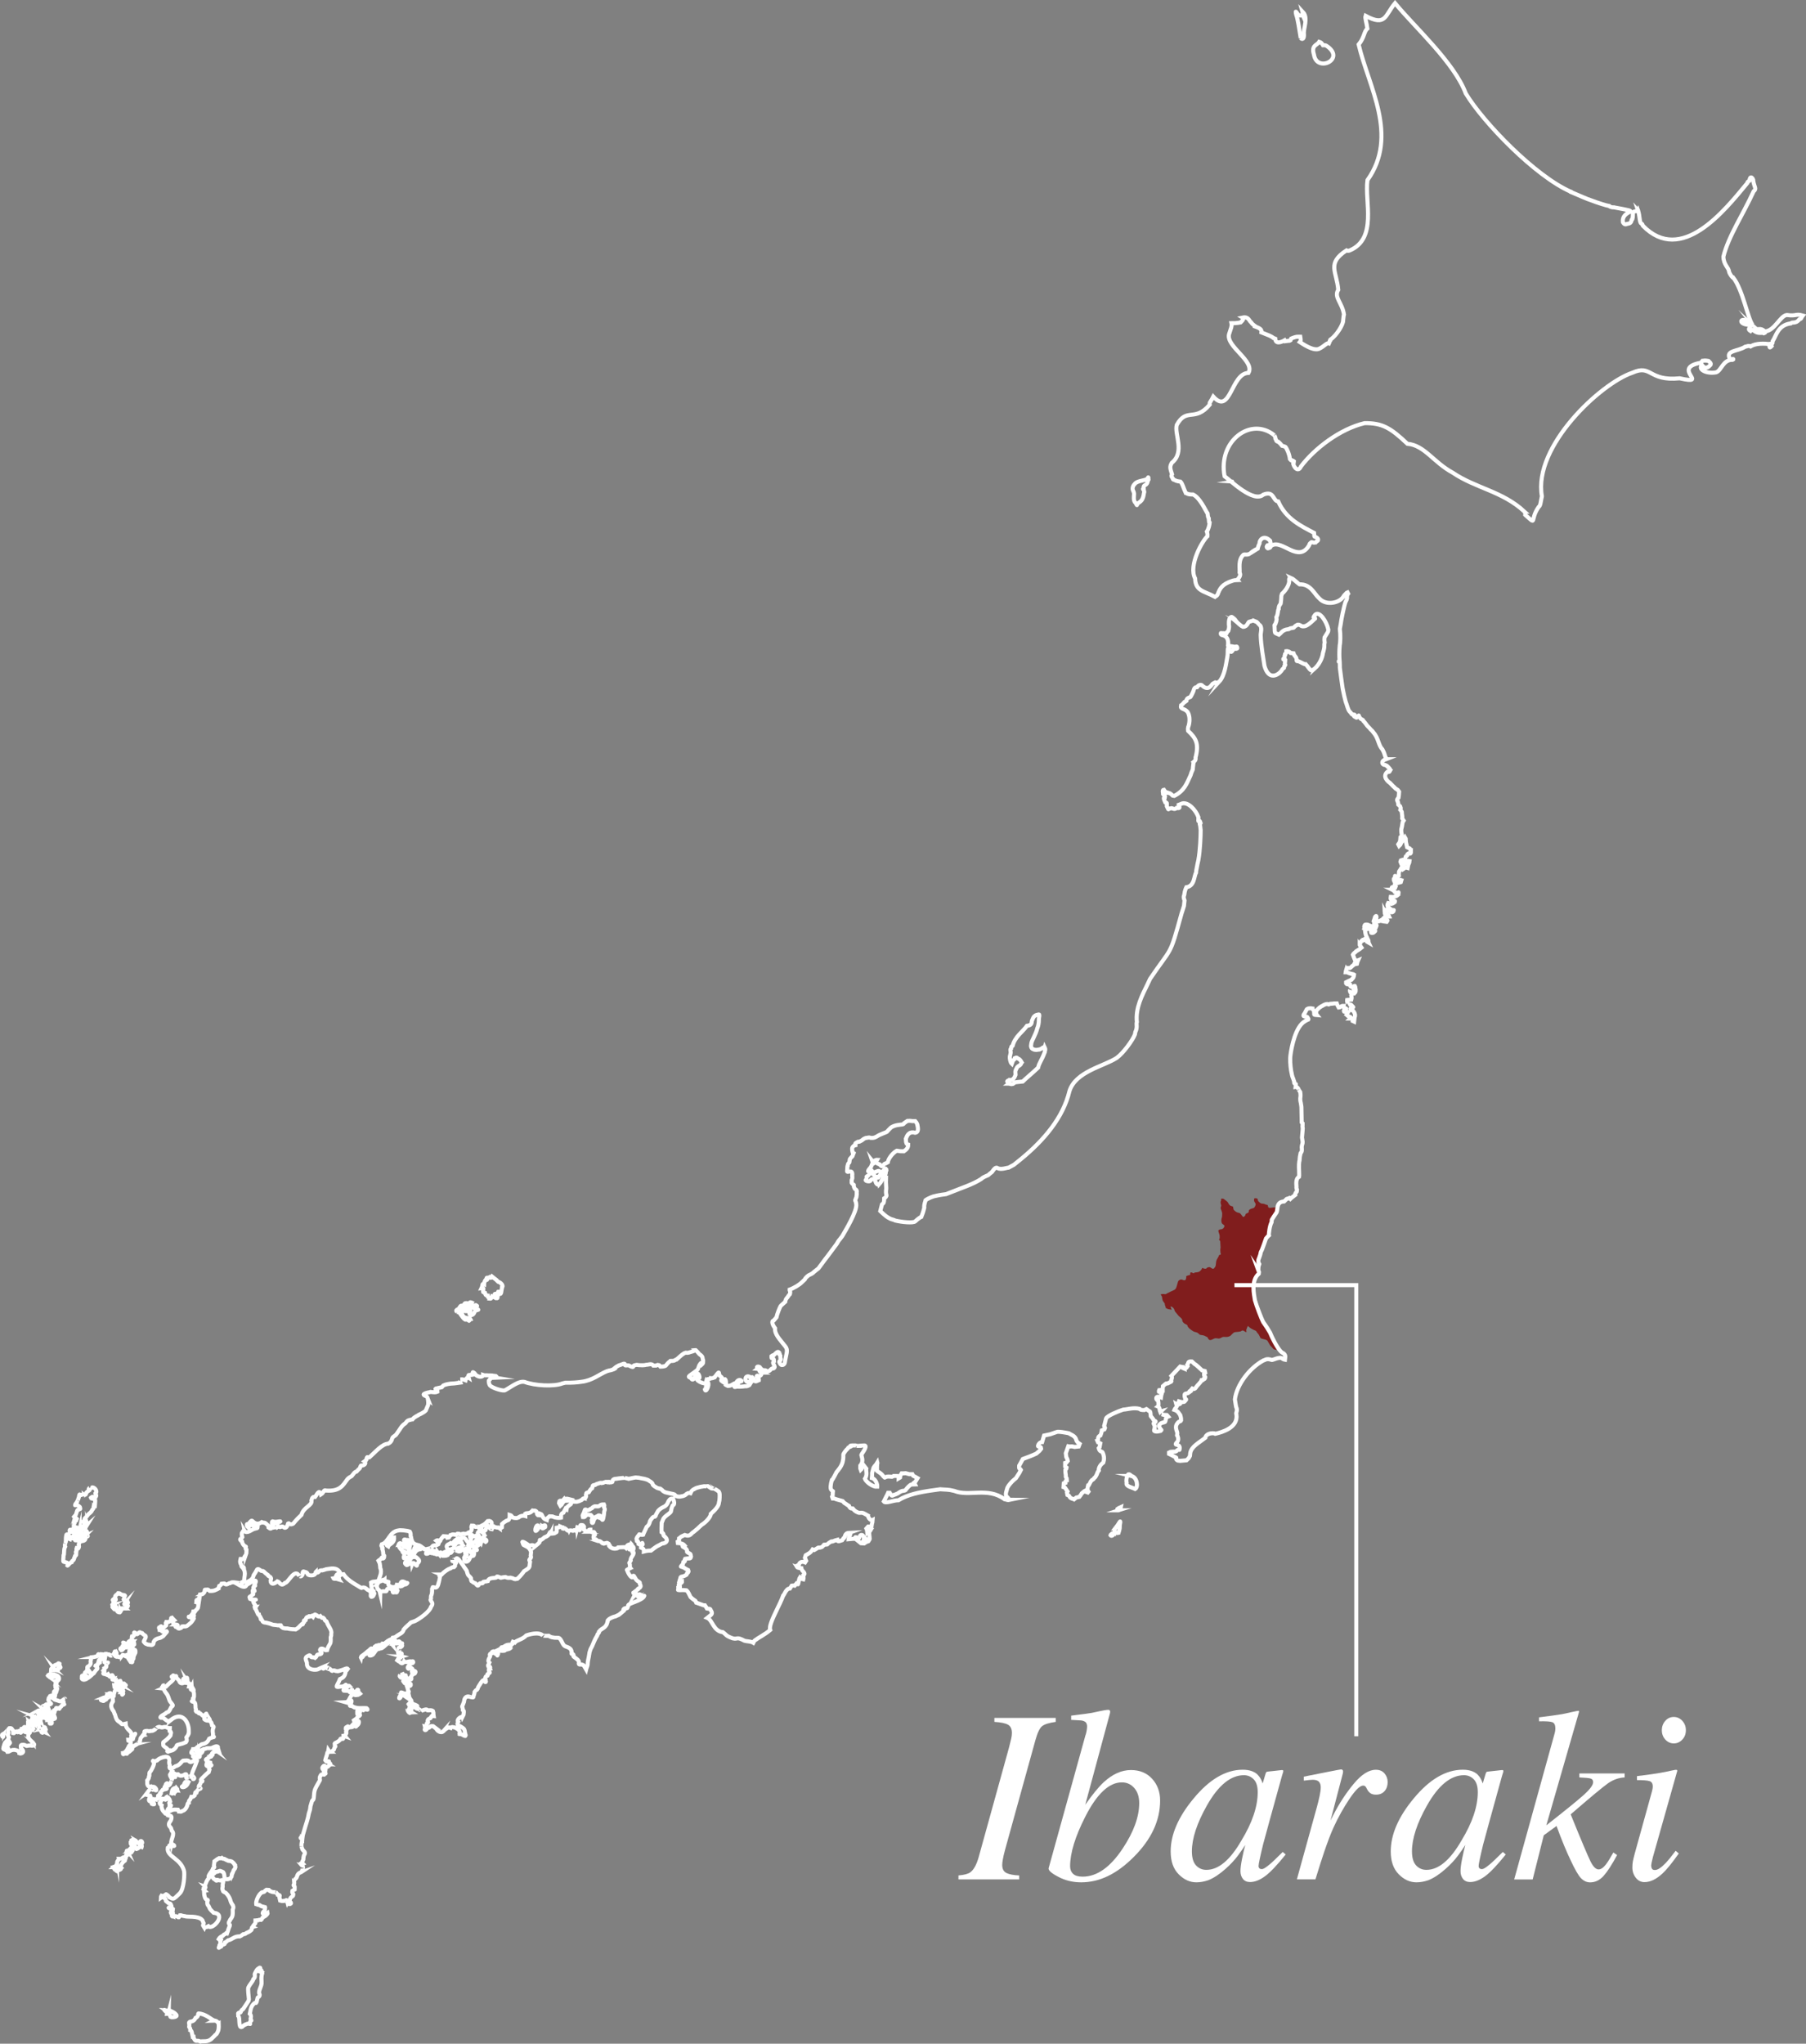 <?xml version="1.0" encoding="UTF-8"?><svg id="_レイヤー_2" xmlns="http://www.w3.org/2000/svg" viewBox="0 0 445.6 504.17"><rect x="0" y="0" width="445.6" height="504.17" fill="#808080" stroke="none"/><defs><style>.cls-1{fill:#fff;}.cls-2{fill:#801d1d;}.cls-3{fill:none;stroke:#fff;stroke-miterlimit:10;}</style></defs><g id="_レイアウト"><g><path class="cls-1" d="M236.46,462.66c1.43-.12,2.42-.38,2.95-.78,.83-.6,1.52-1.84,2.06-3.73l7.48-27.02c.28-1.09,.47-1.86,.57-2.31,.1-.45,.15-.89,.15-1.33,0-.97-.32-1.65-.95-2.01-.64-.37-1.76-.6-3.37-.7v-.98h15.13v.98c-1.61,.22-2.72,.56-3.33,1.03-.61,.47-1.17,1.63-1.68,3.47l-7.48,27.02c-.26,.95-.44,1.74-.55,2.36-.11,.62-.16,1.08-.16,1.4,0,.99,.35,1.66,1.06,2,.71,.34,1.74,.54,3.12,.6v.98h-14.98v-.98Z"/><path class="cls-1" d="M267.9,427.89c.12-.44,.2-.83,.25-1.18,.05-.35,.07-.64,.07-.88,0-.26-.06-.51-.19-.76-.13-.25-.43-.44-.91-.58-.14-.04-.37-.07-.7-.09-.33-.02-1.04-.06-2.13-.12v-1.04c.64-.1,1.33-.19,2.08-.27,.75-.08,1.76-.22,3.04-.42,.14-.02,.74-.15,1.81-.39,1.07-.24,1.83-.36,2.29-.36,.1,0,.19,.04,.28,.12,.09,.08,.13,.2,.13,.36l-.06,.39-6.09,22.55c1.78-2.54,3.29-4.39,4.54-5.55,2.17-2.01,4.42-3.01,6.73-3.01,2.17,0,3.92,.72,5.23,2.16,1.31,1.44,1.97,3.23,1.97,5.35,0,4.95-2.16,9.58-6.47,13.9s-8.54,6.29-13.03,6.29c-2.05,0-3.93-.46-5.64-1.37-1.71-.89-2.5-1.61-2.36-2.15l9.13-32.95Zm9.05,28.21c2.75-4.12,4.13-7.88,4.13-11.3,0-1.55-.41-2.79-1.22-3.71-.81-.92-1.83-1.39-3.06-1.39-3.15,0-6.16,2.82-9.03,8.47-2.5,4.91-3.74,8.99-3.74,12.23,0,.78,.25,1.4,.74,1.86,.49,.47,1.28,.7,2.35,.7,3.51,0,6.78-2.29,9.83-6.86Z"/><path class="cls-1" d="M310.3,437.82c.46,.44,.82,1.01,1.09,1.73l.15,.42,.67-2.25c.08-.26,.15-.43,.21-.52,.06-.09,.2-.14,.43-.16l3.44-.38c.18,0,.29,.04,.32,.1,.03,.07,.02,.19-.01,.37-.09,.26-.15,.46-.19,.61-.04,.15-.11,.36-.19,.64l-2.95,10.67c-.64,2.33-1.19,4.33-1.64,6.02-.74,3.05-1.1,4.79-1.1,5.23,0,.28,.07,.48,.22,.61,.15,.13,.33,.19,.55,.19,.18,0,.38-.06,.6-.18,.22-.12,.49-.3,.8-.54l.53-.42c.17-.14,.36-.3,.57-.49,.21-.19,.46-.42,.75-.7l1.95-1.91,.72,.63c-2.12,2.64-3.83,4.44-5.12,5.38-1.29,.94-2.51,1.42-3.68,1.42-.76,0-1.34-.26-1.75-.77-.41-.52-.61-1.16-.61-1.93,0-.71,.13-1.74,.4-3.08,.27-1.34,.53-2.46,.79-3.38-.36,.6-.96,1.47-1.8,2.61-.84,1.14-1.88,2.25-3.11,3.33-1.45,1.29-2.84,2.21-4.17,2.75-1.03,.36-2.02,.54-2.98,.54-1.61,0-3.07-.66-4.38-1.99-1.31-1.32-1.97-3.2-1.97-5.63,0-4.18,1.89-8.54,5.67-13.08,3.9-4.72,7.94-7.08,12.12-7.08,1.59,0,2.81,.41,3.68,1.22Zm-.97,1.13c-.66-.68-1.47-1.02-2.41-1.02-3.27,0-6.32,2.49-9.13,7.46-2.47,4.38-3.71,8.15-3.71,11.32,0,1.59,.34,2.75,1.03,3.48,.68,.73,1.53,1.09,2.54,1.09,3,0,5.88-2.42,8.66-7.26,2.68-4.4,4.01-8.37,4.01-11.91,0-1.43-.33-2.49-.99-3.17Z"/><path class="cls-1" d="M331.28,436.67c.07,.11,.1,.23,.1,.37-.02,.2-.04,.35-.06,.46l-3.04,11.63,.69-1.38c1.43-2.8,3.1-5.36,5.02-7.68,1.92-2.32,3.74-3.48,5.47-3.48,.93,0,1.65,.31,2.16,.92,.51,.62,.76,1.32,.76,2.12,0,.89-.25,1.64-.76,2.22-.51,.59-1.21,.88-2.1,.88-.62,0-1.08-.12-1.4-.36s-.57-.52-.74-.84l-.36-.66c-.08-.12-.17-.21-.28-.28-.11-.07-.24-.1-.4-.1-.78,0-1.9,1.08-3.36,3.25-1.46,2.17-2.77,4.51-3.93,7.04-.7,1.53-1.47,3.56-2.33,6.08-.54,1.59-1.26,3.85-2.16,6.77h-4.58l4.97-17.95c.28-1.03,.5-1.96,.67-2.77,.17-.81,.25-1.48,.25-2,0-.6-.15-1.05-.45-1.37-.3-.32-.82-.48-1.55-.48-.24,0-.54,.02-.9,.06s-.79,.09-1.28,.15v-.98l1.19-.24c1.55-.32,3.25-.66,5.09-1.01,1.84-.36,2.81-.54,2.91-.54,.18,0,.3,.06,.37,.16Z"/><path class="cls-1" d="M364.6,437.82c.46,.44,.82,1.01,1.09,1.73l.15,.42,.67-2.25c.08-.26,.15-.43,.21-.52,.06-.09,.2-.14,.43-.16l3.44-.38c.18,0,.29,.04,.32,.1,.03,.07,.02,.19-.01,.37-.09,.26-.15,.46-.19,.61-.04,.15-.11,.36-.19,.64l-2.95,10.67c-.64,2.33-1.19,4.33-1.64,6.02-.74,3.05-1.1,4.79-1.1,5.23,0,.28,.07,.48,.22,.61,.15,.13,.33,.19,.55,.19,.18,0,.38-.06,.6-.18,.22-.12,.49-.3,.8-.54l.53-.42c.17-.14,.36-.3,.57-.49,.21-.19,.46-.42,.75-.7l1.95-1.91,.72,.63c-2.12,2.64-3.83,4.44-5.12,5.38-1.29,.94-2.51,1.42-3.68,1.42-.76,0-1.34-.26-1.75-.77-.41-.52-.61-1.16-.61-1.93,0-.71,.13-1.74,.4-3.08,.27-1.34,.53-2.46,.79-3.38-.36,.6-.96,1.47-1.8,2.61-.84,1.14-1.88,2.25-3.11,3.33-1.45,1.29-2.84,2.21-4.17,2.75-1.03,.36-2.02,.54-2.98,.54-1.61,0-3.07-.66-4.38-1.99-1.31-1.32-1.97-3.2-1.97-5.63,0-4.18,1.89-8.54,5.67-13.08,3.9-4.72,7.94-7.08,12.12-7.08,1.59,0,2.81,.41,3.68,1.22Zm-.97,1.13c-.66-.68-1.47-1.02-2.41-1.02-3.27,0-6.32,2.49-9.13,7.46-2.47,4.38-3.71,8.15-3.71,11.32,0,1.59,.34,2.75,1.03,3.48,.68,.73,1.53,1.09,2.54,1.09,3,0,5.88-2.42,8.66-7.26,2.68-4.4,4.01-8.37,4.01-11.91,0-1.43-.33-2.49-.99-3.17Z"/><path class="cls-1" d="M373.6,463.64l10.02-36.17c.04-.18,.07-.35,.1-.52s.04-.34,.04-.52c0-.87-.25-1.4-.76-1.58s-1.6-.25-3.27-.21v-.98c1.14-.14,2.24-.28,3.3-.43,1.06-.15,1.88-.27,2.46-.37,.18-.04,.87-.19,2.07-.45,1.2-.26,1.86-.39,1.98-.39l.06,.3-8.07,27.97c4.51-3.53,7.57-6.01,9.16-7.43,1.59-1.42,2.39-2.49,2.39-3.21,0-.48-.21-.78-.64-.9-.43-.12-1.35-.21-2.76-.27v-.98h11.17v.98c-1.47,.08-2.83,.56-4.09,1.44-1.25,.88-4.33,3.44-9.22,7.67,2.61,6.44,4.25,10.31,4.9,11.62s1.32,1.96,1.99,1.96c.58,0,1.18-.42,1.82-1.25,.42-.54,1.03-1.51,1.82-2.92l.92,.63c-1.25,2.33-2.35,4.04-3.31,5.12-.96,1.08-2.08,1.62-3.34,1.62-.82,0-1.56-.33-2.22-.99-.66-.66-1.55-2.2-2.66-4.61-.45-.93-.97-2.11-1.56-3.53s-1.21-3.01-1.85-4.78l-3.15,2.29-2.74,10.9h-4.58Z"/><path class="cls-1" d="M413.71,436.61c.11,.07,.15,.15,.13,.25l-6.02,21.29c-.28,1.13-.42,1.81-.42,2.03,0,.3,.06,.56,.18,.78,.1,.24,.35,.36,.75,.36,.68,0,1.57-.59,2.68-1.76,.66-.7,1.46-1.69,2.42-2.98l.78,.66-.3,.42c-1.49,2.09-2.72,3.59-3.7,4.5-1.53,1.43-3.02,2.15-4.47,2.15-.85,0-1.57-.36-2.13-1.07s-.85-1.56-.85-2.53c0-.58,.04-1.08,.12-1.51,.08-.43,.23-1.06,.45-1.89l4.25-15.33c.06-.24,.11-.46,.15-.66,.04-.2,.06-.4,.06-.6,0-.72-.26-1.16-.79-1.33-.53-.17-1.56-.25-3.11-.25v-.98c1.64-.2,2.82-.35,3.54-.46,.72-.11,1.44-.22,2.17-.34,.95-.16,1.84-.34,2.69-.54,.85-.2,1.33-.26,1.44-.19Zm-2.82-7.47c-.58-.64-.86-1.4-.86-2.3s.29-1.69,.86-2.33c.58-.64,1.27-.95,2.09-.95s1.52,.32,2.1,.95c.59,.64,.88,1.41,.88,2.33s-.29,1.69-.88,2.31c-.59,.63-1.29,.94-2.1,.94s-1.51-.32-2.09-.95Z"/></g><path class="cls-2" d="M313.38,328.72l-.76-1.25-.95-1.39c-.43-.84-1.66-4.03-2.02-5.34-.23-1.45-1.02-4.85,.95-6.54l.05-.41-.16-.44c.04,.06-.07-.61,.14-1.31,0,0,.19-.22,.08-.3-.22-.27-.19-.07-.22-.82-.05-.18,.49-1.12,.6-2.02l.3-.63c.13-.33,.66-1.76,.98-2.72,.07-.05,.28-.44,.74-.82-.08-.34,.19-2.43,.65-3.24l.05-.6s.79-1.29,1.17-1.8c.16-.29,.16-.78,.24-1.26-.57-.06-1.41,.13-1.78,.13-.44,0-.52,0-.59-.44-.07-.44-.37-.22-.59-.37-.22-.15-.59-.22-.89-.22s-.59-.3-.59-.3c0,0-.44-.29-.44-.66s-.44-.37-.74-.37-.15,.74-.15,.74l.37,.66s0,.44-.29,.81c-.3,.37-.3,.15-.96,.44-.66,.29-.44,.74-.44,.74,0,0-.29,.3-.59,.37-.3,.07-.15,.37-.44,.66-.3,.3-.44,.15-.44,.15,0,0-.3-.37-.52-.66-.22-.3-.44-.3-.44-.3,0,0-.52-.07-.89-.37-.37-.3-.44-.44-.44-.44l-.15-.74-.66-.22s-.37-.29-.52-.66c-.15-.37-.66-.66-1.03-.96-.2-.16-.5-.14-.72-.1v.44s-.21,.26-.1,.73c.1,.47,.16,.41,.1,.67-.05,.26-.21,.31-.05,.73,.15,.41,.31,.78,.31,1.04s0,.88-.1,1.09c-.1,.21-.16,.93,0,1.3,.15,.36,.79,.45,.63,.87-.16,.42-.42,.58-.58,.63-.15,.05-.83,.05-.88,.36-.05,.31,.31,.98,.31,1.24v.67s-.26,.36-.05,.47c.21,.1,.21,.36,.21,.67s.1,1.14,.05,1.29c-.05,.16-.05,.31-.05,.52s.05,.67,.05,.67c0,0,.21,.41,0,.41s-.36,.05-.41,.26c-.05,.21-.26,.47-.52,.99-.26,.52-.15,1.4-.36,1.71-.21,.31-.31,.52-.57,.52s-.62-.41-.88-.41-.62,.11-.73,.31c-.1,.21-.78,0-.78,0,0,0-.26-.26-.31,0-.05,.26-.52,.78-.83,.88-.31,.1-1.04,.15-1.04,.15,0,0-.05,.31-.41,.1-.36-.21-.62-.16-.62,0s.05,.52-.16,.52-.83,.26-.83,.26c0,0,.05,.68-.21,.93-.26,.26-.78-.05-.78-.05,0,0-.31-.1-.52,0-.21,.1-.47,.26-.52,.47-.05,.21-.31,1.09-.31,1.09,0,0-.16,.62-.41,.83-.26,.21-1.04,.52-1.04,.52l-.83,.41-.47,.26-.73-.05-.53,.11c.09,.13,.2,.29,.27,.38,.11,.17,.11,.39,.17,.72,.06,.33,.11,.45,.11,.45l.5,.72s0,.39,.11,.56c.11,.17,.11,.5,.11,.5l.56,.28,.93,.17-.16-.41s-.3-.59,.15-.34c.44,.25,.59,.54,.64,.69,.05,.15,.1,.44,.39,.74,.29,.29,.59,.84,1.13,1.23,.54,.39,.49,.94,.49,.94,0,0,.2,.34,.49,.54,.3,.2,.74,.3,.74,.49s.25,.54,.54,.79c.29,.25,.59,.44,.89,.64,.29,.2,.79,.2,1.03,.35,.25,.15,.44,.39,.59,.49,.15,.1,.84,.1,1.13,.25,.29,.15,.79,.39,.79,.39,0,0,.25,.74,.69,.69,.44-.05,.69-.3,.89-.34,.2-.05,.2-.15,.64-.1,.44,.05,.59,.15,.98-.05,.39-.2,.54-.34,1.03-.29,.49,.05,.88,0,1.28-.2,.39-.2,.79-.93,1.28-.98,.49-.05,1.23-.1,1.43-.2,.2-.1,.34-.34,.74-.1,.39,.25,.64,.44,.64,.2s-.1-.34,0-.59c.1-.25,.25-.64,.25-.64,0,0,0-.34,.34,0,.34,.35,.49,.39,.93,.64,.44,.25,.84,.3,.94,.54,.1,.25,.54,.64,.59,.79,.05,.15,.3,.49,.34,.69,.05,.2,.39,.3,.79,.39,.39,.1,.89,.15,1.08,.54,.2,.39,.64,1.08,.64,1.08l.84,.89,1.6,.35c-.89-1.03-2.04-3.31-2.5-4.49Z"/><g><path class="cls-3" d="M304.01,118.79c.14,.01,.05-.01,0,0h0Z"/><path class="cls-3" d="M432.58,80.23c-.07-.07-.14-.13-.21-.19,.07,.09,.14,.15,.21,.19Z"/><path class="cls-3" d="M440.88,77.71c-1.63,.13-2.96,3.83-5.35,4.05-.17,.04-.57-.67-1.61-.6,.27,.16,.44,.58,1.07,.52-.06,0,.25,.05,.35,.25,.21,.09,.34,.1-.14,.28-.44-.27-1.21,.2-2.19-.43,0,.05-.29-.38-.89-.38-.1,.07-.23,.25-.23,.25-1.17-.71,.9-.96-.43-1.52-3.04-.15-2.01-2.63,.91-.07-1.08-1.35-2.38-8.53-4.68-11.52-.17,.1-.92-.9-1.07-1.51-.09-1.05-1.37-1.7-1.4-3.73,1.25-5.05,4.97-10.59,7.46-16.11,.83-.61,.12-1.09-.09-2.57,.1-.42-.77-1.67-.94-.06,.1,.08-.57,.17-.53,.6-5.65,6.84-16.27,20.24-25.77,10.53-.1,.03,.04-.42-.41-.56-.46-.3-.32-1.91-.79-3.24-.09,.18-1.15,.22-1.27,.54-.05-.04,.09,.81-.11,1.57-.42,.17,.04,1.03-1.14,1.22-.21-.14-.6,.57-1.2-.36-.49-3.44,5.68-2.24-2.19-3.7-.04,.02-.95,0-1.17-.33-.72-.11-2.94-.81-4.43-1.39-1.01-.29-3.08-1.27-4.96-2.04,.04-.17-.09-.09-.09-.09-8.77-3.81-21.62-17.1-25.94-24.26-2.86-7.65-12.6-16.35-17.45-22.27-2.51,3.01-2.24,5.84-7.27,3.12-.19,.59,.24,1.61,.45,3.15-.9,.77-.7,2.19-2.16,3.94,2.44,10.38,9.98,22.48,2.18,33.44-.74,5.27,2.53,14.44-4.41,17.37-.17-.01-.31,.2-.77-.03-4.95,3.24-2.39,5.19-2.03,9.73-1.14,1.86,1,3.2,1.41,6.09-.1,.22-.11,.75-.21,1.5,.04,.92-1.56,3.6-3.06,4.64,0,.1-.1,.45-.27,.4-.1,.21,.05,.2-.15,.59-.58-.25-1.17,.77-2.55,1.37-1.04,.35-2.66-.37-4.68-1.72,.22-.29,.35-.09,.15-1.29-.52,0-.82-.17-2.27,.45-.07,.1-.06,.1-.15,.4-.13,.07-.19,.1-.19,.1-.07-.01-.55,.1-1.15,.16l-.12-.23s-2.29,1.38-2.29-.44c-.07-.04-.45-.12-.45-.12-.54-.49-1.25-.71-2.98-1.4,.05-.56-.03-.89-1.31-1.37,.04-.04-.9-.52-1.22-1.11-.48-.26-.58-1.5-2.1-1.18,.27,.16,.22,.53-.47,1.18-.22,.03-.76,.23-2.28,.22,.16,.71-.23,1.5-.62,2.76-.7,3.02,6.44,6.57,4.81,9.49-4.31,.07-4.42,10.57-8.7,5.84-.3,.58-.29,.66-.82,1.48,0,.04-.13,.16-.04,.51-3.71,4.41-5.67,.58-8.13,5-.64,2.32,2.09,6.69-1.24,9.37-.54,.96-.41,1.33,.07,2.83-.03,.05-.38,.36,.14,.92,.05-.09-.08,.43,.43,.44,.18,.07,.4,.33,1.51,.44,.5,.47,.66,1.44,1.31,2.8,.31,.05,.32,.39,1.8,.37,1.21,.57,2.27,2.27,3.47,4.53,.27,.03-.01,.72,.41,1.37,.02,.32-.04,.08,.06,.89l.15,.13c-.04,.51-.24,1.56-.69,2.23,.06,.15,.19,.53,.15,1.13-1.26,1.12-4.73,7.19-3.05,10.43,.1,3.14,2.16,3.06,4.87,4.51,.08-.1,.41-.02,.72-.61,.51-1.45,1.1-2.49,3.54-3.3,.08,.02,.28-.18,1.26-.21-.08-.09,1.13-.92,.59-1.84,.1-1.05-.43-3.15,.97-4.41,.32-.16,.9,.18,1.66-.31-.05,.01,.94-.88,1.82-1.15,.01,.04,.07-.51,.46-1.31-.08-.82,1.03-2.27,2.61-.69,0,0,.02,.14,.1,.51-.04,.11-.03,.15-.23,.62h-.49s-.47,.41,0,.74c-.09,.1,.9-.08,.74-.49l.28-.18c2.61-1.6,6.62,4.52,9.27-.12,.09-.03-.13-.26,.56-.72,.45-.01,.25,.23,1.01,.1,.13-.13,.24-.28,.24-.28,.59-.17,.53-.89-.51-1.18-.06-.05-.06-.26-.12-.92-3.15-1.66-6.96-3.45-8.83-7.74-1.4-.14-.95-2.77-3.68-1.7-2.4,2.13-8.04-3.42-9.57-4.53-1.68-8.76,6.54-14.77,12.26-10.12-.09-.08,.29,.31,.28,.76,.13,.09,.1,.86,.66,.82,.31,.28,.4,.27,1.01,1.06,.21,.08,.02-.11,.8,.23,.29,.3,.97,1.72,1.12,3.03,.02,.02,.09,.08,.23,.15l.04,.12,.05,.03c-.06,.05,.26-.1,.65,.23l-.04,.29c-.6-.02,.88,3.06,1.79,.97,3.4-4.46,9.63-9.23,15.69-10.67,4.39-.05,6.42,1.16,10.57,5.09,4.23,.36,6.4,4.55,11.18,7.13,5.71,3.87,12.26,4.55,17.71,9.61-.06,0,.24,.19,.19,.8,3.06,2.71,1.02,1.32,3.3-1.96,.48-.3,.46-1.08,.8-2.64-2.18-12.38,14.59-27.87,22.31-30.46,4.84-2.17,3.87,2.14,11.69,1.37,7.65,1.69-2.3-2.49,5.23-3.85l.39-.47c.37,.02,.35-.17,1.44,.02,.05,.06,1,.65,.44,1.1-.2,.09-.11,.37-1.19,.68-.04-.23-.39-.12-.81-.75-1.07,1.07,1.07,2.22,3.48,1.8,1.33-.41,1.67-3.17,4.1-3.1,.05-.02,.3-.14,.08-.18,.07-.11-.2,.18-.79-.09-1.13-2.09,2.03-1.78,3.8-2.96,.4-.02,.77-.35,1.31-.07,.9-.55,2.32-.83,4.52-.59,.31,.46-.07,1.35,.72,.48-.05-.15-.37-.12-.33-.55,.38-.05,.56,.14,.54-.61,.94-1.44,1.3-3.99,4.5-4.41,.41-.48,1.17,.21,2.12-1.01,.58-.14,.39-.4,.82-.93-1.83-.51-1.45,.2-3.85-.12Z"/><path class="cls-3" d="M427.45,88.75s0,0,0,0c-.01,0-.01,0,0,0Z"/><path class="cls-3" d="M404.12,51.79s.02,.06,.03,.09c.01-.03,0-.06-.03-.09Z"/><path class="cls-3" d="M398.24,51.16s0,0-.04,0h.04Z"/><path class="cls-3" d="M279.81,121.83c0,.34-.27,1.78,.37,2.21,0,0,.14,.2,.26,.48,.13,.27,.14-.15,.14-.15,.57-.67,1.33-.52,1.64-2.49-.04-.34,.35-.45-.17-1.17-.15-.15,.15-.21,.15-.21l-.02-.45c.14-.5,.83-.28,1-1.32l.16-.43c0-.1,.08-.84-.13-.41-.15,.77-2.62,.49-3.31,1.6-.27,.22-.69,1.01-.25,1.7,0,0,.17,.46,.16,.65Z"/><path class="cls-3" d="M283.36,118.27v.02s0,.03,0-.02Z"/><path class="cls-3" d="M320.93,9.39c.31,.41,.88,.33,.79-1-.18-1.31,1.13-3.96-.23-5.41,.01,.03-.16,.13-.11,.58-.03-.07-.1,.36-.76,.26-.54-.16-1.19-1.9-.8-.19,.43,1.22,.74,3.5,1.11,5.77Z"/><path class="cls-3" d="M327.22,11.26c-.31-.12-.29-.12-.81-.11-.22-.31-.23-.61-.92-.83-.53,.92-2.03,.76-1.29,3.17,.7,4.59,8.06,1.04,3.03-2.23Z"/><path class="cls-3" d="M279.17,364.11s-.59-.66-.86-.33c-.15,.1-.54,1.24-.33,2.04-.28,.86,1.23,1.06,2.1,1.51,.77-.43,.58-2.85-.92-3.22Z"/><path class="cls-3" d="M276.02,372.58c.39-.13,.53-.79,.53-.79,0,0-.59,.26-.85,.46,0,0-.07,.46,.33,.33Z"/><path class="cls-3" d="M276.21,375.54l-.46,.72-.2,.26c.18-.07-.86,.82-.52,1.31,.02-.1,.26,.52,.92,.33,.03-.15,.36-.87,.33-1.51-.07-.39,.39-1.84-.07-1.12Z"/><path class="cls-3" d="M274.3,378.4l-.27,.24c-.15,.2,.37,.5,.81-.24,0,0-.36-.3-.54,0Z"/><path class="cls-3" d="M348.02,209.7l-.2-.39-.64-.29-.3-1.33-.05-.79-.2-.34-.34,.54-.54,.74-.25,.54-.3,.3-.2-.39,.39-.59,.1-.49,.05-.69,.3-.25v-.39l-.1-.74v-.54c.1-.28,.2-.86,.34-1.77l.25-.39-.34-.49c.03-.17,0-.75-.1-1.38-.08-.01,.2-.19-.39-.79l.1-.44-.15-.44-.44-.39s0-.39-.1-.64c.13-.17-.61-.4,.15-1.08,.07-.39,.1-.64,.15-1.48l-.34-.44-.53-.34-.37-.37c-.05,.01-.56-.55-1.03-1.03-.37-.21-2.01-1.55-.62-2.73-.01-.2,.34,.33,.63-.21-.14-.02,.37-.17-.25-.75,.06,.02-.3-.34-.5-.52l-.46-.21c-.72,.02-1.16-.91,.13-1.4-.08,0,.28-.17-.02-.54-.2-.43-.19-.86-.77-1.92-1.01-.98-.91-2.72-2.23-4.18-.07-.03,0-.12-.48-.56-.05-.04-.09-.08-.15-.13l-.25-.29s-.03-.02-.44-.46c-.25-.2-.57-.8-1.09-1.34-.24-.13,.07-.24-.44-.44-.07,.02-.52-.22-.75-.94,.14-.24-.71,.89-.6,.48,0,0-.1,0-.44-.19-.33-.19,.02-.17,.04-.23-.03-.13,.11-.32-.29-.29-.17-.06-.36-.06-.36-.06l-.08-.06c-.06,.04-.11-.28-.5-.6-.45-.46-.64-1.57-1.02-2.53-.22-.74-.45-1.81-.73-3.23-.2-1.39-.53-3.69-.69-5.09-.01-.1,.03-.62-.02-1.17-.05-.16,.03-.07-.25-.31-.05-.13-.02-.09,.06-.19l.15-.02c-.07-.8-.11-2.35,.04-3.88,.16-.56,.21-2.66,.02-3.99l.21-1.15c.13-1.09,.78-4.32,1.19-5.51,.08-.13,.45-.66,.38-1.32-.01,0,.07-.16,.1-.52l.17-.19-.15-.31-.19,.08s-.52,.54-.59,.58c-.06,.04-.19,.29-.19,.29-.88,1.61-4.27,2.45-6.01,.52-1.36-1.24-2.08-3.55-4.93-3.47-.13-.07-.82-.77-1.59-1.33l-.5-.23c.07,.12-.38-.29-.42,.4,.21,.93-.58,2.44-1.75,3.5l-.17,.56c-.04,.35,.03,.59-.16,1.87-.08,.22-.5,.43-.49,1.32-.27,.31-.08,1.16-.59,2.06,0,.31,.18,.12,0,1.03-.16,.25,0,.04-.25,.69-.1,.12-.22,.05-.2,.29,.02,.35,.03,.05,.07,1.37,.05,.22,.07,.37,.07,.37,0,.09,.38,.29,.98,.54,.4-.29,.83-1.2,2.13-1.35,0,0,.34,0,.42-.1,.17-.12,.22-.17,1.08-.29,.17-.12,.22-.32,.46-.47,.31,.03,.32-.69,1.49,.07,1.01,.34,1.96-.57,3.33-1.86,.05-.4-.92,.26,0-.93,1.06-1.05,2.84,1.63,3.26,3.65l-.05,.46c-.11,.28-.42,.7-.88,1.47-.02,.21-.09,.6,.02,1.25-.22,1.02,.16,.68-.44,2.7-.09,.96-.8,2.67-1.98,3.72,.05-.13-.29,.44-.98,.42l-.27-.22s-.23-.27-.71-.93l-.29-.32c-.36,.09-1.08-.47-1.84-.76-.78,.15-.07-.45-.76-1.2l-.27-.34-.12-.39-.56-.07h-.2c-.09,.06,.04-.34-.88-.47l-.15,.02-.02,.39s-.1,.1-.25,.25c-.23,.16,.27,.08-.15,.44-.03,.03,.08,.1-.07,.69-.38-.05-.35,.51,.12,.25l.1,.12c0,.08-.03,.03-.05,.59,0,0-.02,.17-.05,.32,0,.3,.33,.17-.15,.69-.05,.17,.02,.37-.1,.44-.12,.17-.15-.16-.59,.66-.91,1.15-3.15,2.42-4.19-1.22-.32-2.22-.84-4.78-.93-7.57-.06-.44,.55-2.06-.39-2.62-.02,.02-.12-.23-.59-.64l-.69-.29c-.02,.06-.11-.14-.76,.12-.1,.02-.32,.1-.32,.1-.41-.02-.47,1.27-1.59,1.27l-.37-.2c.12,.1-.61-.42-1-.83l-.37-.39c-.1-.03,.1-.18-.81-.88-.54-.49-1.01,.31-.95,1.49-.07,.35,.23,.58-.15,1.81l-.22,.2-.12,.17c-.08,.07,.03,.58-.59,.22l-.37-.02-.34,.02s-.2-.17-.22,.02c.04,.17-.11,.37,.66,.51,0,0,.24,.07,.42,.2,.4,.25,.89,.83,.71,2.3,.11,.15,.54,.07,1.52,.29h.39s.24-.15,.32,.05c.08,.3,.24,.58-.76,.42-.57,.63-.67,1.56-1.3-.29-.38-.01-.15,1.26-.32,2.2-.31,1.64-.61,4.73-2.03,6.25,.07-.12-.41,.41-.98,.17-.2,.1-.64,.34-.64,.34-.37,.36-1.03,1.9-2.62,.39,.04-.11-.84-.35-1.18,.44,.06,.14-.59-.3-.86,.69-.01,.19-.36,.99-.78,1.69,.03,.15-1.05,.17-1.03,1l-.27,.2c-.23-.13-.41,.53-1.05,.91-.24,1.08,.7,.6,1.59,1.59,.47,.73,.66,1.88,.34,3.28-.02,.26-.32,.43-.2,1.41,0,0,0,0,0,0,.02,.02,.03,.03,.05,.05,1.89,1.77,2.65,3.09,1.84,6.38-.17,.16,.24,.62-.42,1.18,.03,.02-.12,.07-.17,.56-.04,.16,.03,.08-.07,.64l-.07,.74c-.09,.3-.25,.42-.54,1.42-.95,2.04-1.5,3.79-4.02,5.09l-.42-.07c.02,.06-.39-.58-.98-.66,.04-.05-.6-.09-.93-.44l-.22-.34c-.17,.02-.41,.03-.22,.96-.2,.16,.63,.42,.49,.88-.42-.02-.38,.37,.07,1.3,.25,.1,.44-.24,.37,.86,.07,.12-.03,.21,.34,.61,0,0-.1,.32,.12,.17,.16-.09,.21-.18,.56-.2,.27-.24,.83,.54,1.4-.12h.17l.22,.07c.11,0,.57-.03,.15-.56l-.02-.24c.07-.02-.03-.04,.88-.37,1.42-.34,3.24,1.46,3.97,3.38v.56c-.11,1.04,.24-.27,.49,.78,0,0,.12,.17,.05,.2-.16,.06-.35-.2-.1,.59l.12,1.1c0,1.39-.12,4.9-.56,7.35-.11,.36-.34,1.61-.51,2.5-.05,.11-.02,.11-.07,.64-.52,.8-.32,3.29-2.38,3.58-.15,.34-.42,.86-.51,1.81-.08,.4-.32,.49,.05,1.45l-.14,1.34s-.12,.41-.27,.88c-.1,.3-.21,.65-.32,.99-3.04,11-2.28,7.99-7.77,16.13-.19,.43-.4,.87-.62,1.32-1.33,2.72-3.01,5.83-2.64,9.34-.22,.48,.23,1.28-.38,2.47l-.1,.58c-.58,1.49-2.87,4.6-4.47,5.77-3.13,2.08-10.16,3.35-11.68,8.21-1.57,6.57-6.28,12.1-11.95,16.76l-1.75,1.41-1.27,.69c-.31-.01-1.9,.63-2.75,.14-.41-.32-.83,.11-1.41,.96l-.69,.55c-.16,.37-1.14,.41-1.96,1.17-2,1.32-4.84,2.21-8.03,3.49-.2,.08-.39,.16-.6,.24-.54,.07-1.75,.23-2.68,.46-.38,.02-1.77,.56-2.4,1.03-.06,.36-.41,.94-.34,1.89-.14,.56-.24,1.01-.72,2.23-.28,.1-.94,.58-1.48,1.1-.5,.5-3.35,.19-4.88-.17-.13-.09-.64-.24-1.2-.41-.95-.45-1.37-.82-2.57-1.95l.42-1.62c.24-.21,.46-.41,.47-.59,.01-.38,.07-.05,.07-.93,.16-.1,.39-.2,.53-.53,0-.03,.02-.06,.02-.09,.02-.06,.02-.1,.02-.15-.01-.17-.15-.3-.12-1.09,.17-1.01-.1-1.38,0-3.3l-.21-.03-.1-.14c-.54-.01-.5,.87-1.34,1.82-.02-.1-.16,.47-.69-.1-.11-.08-.16-.37-.41-.96-.06-.03-.16-.21-.65-.17l-.24,.1c-.17,.09-.04,.65-1.1,.38,0,0-.41-.17-.24-.28,.14-.16,.22-.11,.2-.82,.14-.25,.18,.1,.69-.55-.12,.02,.47-.31,0-.76-.13,0-.62,.25-.07-.51,.2-.3,.43-.33,.72-1.2l.28-.17c-.06-.22-.07-.13-.24-.65,.19,.24,.8-.35,1.27-.31-.14,.28-.86,.72,.58,1.13,.13,.04,.46,.99,1,.07,.2-.32,.38-.17,1-.58,.05-.6,.91-2.11,2.2-2.85,0,0,.28,0,.52,.07,.22,.05,.27,.06,1.24,.07,.39-.3,1.1-.69,1.07-1.65-.41-.1-.55-.35-.58-1.44,.29-.72,.68-1.92,2.3-1.48,.64-.09,.86-.62,.55-1.92,.07,.03-.19-.62-.52-.96h-.69l-.65-.07-.62,.03-.79,.55s-.07,.27-.41,.31c-.69,.1-1.75,.1-2.78,.72-.35,.32-.56,.54-1.1,1.13-.33,.19-1.69,.59-2.47,1.13-.26,.07-.41,.4-1.48,.34-.17-.07-.41-.1-.41-.1l-.89,.14c-.08,.02-.48,.2-.89,.58l-.58,.31-.38,.03-.38,.21c-.12,.11-.35,.04-.27,.65,0,0-.28,.07-.38,.14-.1,.07-.28,.27-.34,.38-.04,.1-.1,.17-.04,.79l.1,.45,.24,.17-.31,.79s-.38,.34-.55,.58c-.15,.18-.06,.21-.21,.96,.05,.03-.39,.17-.38,.75-.15,.1-.06,.48-.17,1.3-.1,.8,1.51-.78,1.27,1.24,0,0,.07,.48,.04,.58-.04,.1-.17,.48-.17,.48v.38c.12,.01-.29,.31,.52,.76,.09,.02-.19,.19,.24,.96-.02,.17,.63,.14,.48,.89-.03,.38,.08,.15-.07,1.17l-.24,.62c-.04,.13-.14,.12,.03,.45,.1,.24,.08,.15,.17,.72,.21,1.74-2.64,6.45-3.44,7.83l-.59,.78s-.31,.28-.78,1.15c-.11,.14-2,2.69-2.26,3.04,0,0-1.3,1.66-1.59,2.11l-.67,.9-1.11,.88c-.33,.41-1.19,.78-1.19,.78,.03-.08-.87,.54-1.07,1.07-.06,.05-.2,.24-.72,.7-.01,.01-.03,.03-.05,.04-.49,.52-1.9,1.4-2.97,1.77-.02,.41,.27,.3,.07,1.11-.19,.15-.52,.67-.52,.67,0,.07-.59,.51-.63,1.22l-1.07,.96c-.25,.26-.99,2.24-1.11,2.89l-.67,.78c-.73,.11-.13,1.32,.33,1.92-.14,1.45,1.2,2.76,2.52,4.44,.82,.99,.2,1.88-.11,4.04-.05,.43-.89,1.15-1.36-.14-.12-.35,.62-.42,.28-.96-.01-.16-.04-.34-.03-.68-.13-.26-.16,.02-.4-.58-.01-.03,.59,.32,0-.23-.26-.25-.66,.19-1.19,.73-.05,.02-.26-.04-.58,.23-.05,1.11,.3,.07,.58,.88l.02,.43c-.72,.47,.72,1.25-.08,1.72-.74-.23-.92,1.19-1.84,.56l-.28-.1c-.41,.06-.78-.05-1.24-.66,.14-.12-.81-.49-.76,.03,.3-.01,.4,.07,.13,.28,.58,.05,.3,.65,.93,.93-.08,0,.23,.16-.05,.61-.04,.04-.37,.31-.58,.35l-.25-.18c-.02-.09-.62,.12,.05,.56-.03,.08,.28,.11,.25,.51-.31,.1-1.03,.81-1.31-.23l-.2-.2s-.15-.45-.18-.25c-.07,.15,.16,.77-.4,.2-.05-.25-.2-.35-.2-.35l-.33-.08c-1.2-.14-.65,2.2,.53,1.11,0,.07,.63-.1,.13,.41l-.38,.61c-.17,.04-.31,.36-1.01,.3-.17,0-.98,.18-2.12,.1,0,0-.66,.23-.53,0,.14-.21,.13-.17,.61-.28,.15-.19,.22-.16,.38-.81,.23-.13,.35-.2,.35-.2,1.1,.16-.36-1.15-.99,.46-.57-.14-.89,.63-1.97,.66l-.37-.17-.17-.11c.18-.73-.19-2.35-.49-.63-.15-.08-.29,0-.35-.28-.23-.05-.48-.07-.13-.61,.1-.15,.05-.29-.28-.53-.03-.02-.04-.03-.07-.05-.68-.37,.13-1.92-1.31,.08-.06-.04-.31,.5-1.14,.38-.2,.56-1.49-.27-.63,1.06,.44,.52-.52,2.73-.76,1.72,.13-.21,.29-.17,.3-.81-.03-.06,.31-.21,0-.83-.12,.59-3.3-.72-1.92-1.29,.69,.68,.02-1.57-.25-.78-.66-.13-.83,2.25-1.62,.83-1.14-.25,.06-.66,1.39-1.74,.49-.45,.24-.09,.71-1.31,.19-.22,.52-1.07,.71-.3,.17-.16,.27-.15,.25-.96-.24-.51,.12-.85-.91-1.51-.18-.15-.39-.52-.94-1.01,.1-.01-.7,.36-1.19,.46-.19-.01-.52,.33-1.26,.18-.7,.21-1.18,.74-2.2,1.64,0,0-.1-.03-.33,.15-.26,.12-.22,.27-1.24,.25-.27,.3-.23,.01-1.16,1.16-.03,.09-.62,.26-1.31,.25l-.23-.28s-.01-.11-.22-.11c-.07-.01-.14-.02-.24,0,0,0-.01,0-.03-.03-.07,.03-.11,.05-.15,.07-.03,.01-.07,.03-.09,.04-.03,.01-.06,.02-.08,.03-.02,0-.05,.02-.05,.02,0,0,0,0-.01,0h-.64s-.3-.47-1.01-.3c-.1,.02-.05,.02-.43,.07-.23,0-.51,.06-.62,.09-.03,0-.07,.01-.11,.02-.1,.01-.24,.02-.39,.03-.15,0-.29,0-.37,0-.16,.02-1.03-.05-1.18-.09-.07,.01-.19,0-.58,.12-.15,.04-.2,.13-.23,.22-.03,.07-.05,.13-.1,.17-.04,.02-.09,.02-.18,0-.31-.05-.64-.3-.87-.37-.06,0-.02-.05-.27-.03-.23,0-.62,.07-.65-.04-.02,0-.03-.03-.03-.07,0-.1,.03-.23-.08-.27-.05-.03-.12-.04-.25-.01-.4,.13-1.05,.41-1.18,.41-.04,.02-.09,.05-.15,.09-.19,.09-.44,.24-.44,.24l-.48,.38s.02,0,.04,0c0,0-.02,.02-.02,.02-.01,0,.11,0,.12,.04-.03,.02-.14,.13-.7,.31-.1,.03-.19,.06-.28,.08-.27,.1-.13-.01-.81,.2-.07,.02-.15,.05-.24,.08h0c-1.9,.77-3.54,2.29-6.24,2.6-1.05,.15-2.23,.26-3.99,.23-.33,.07-.48,.1-.73,.18-2.05,.82-6.87,.56-9.35-.38-1.46-.27-3.11,1.14-4.78,2.05-.42,.29-2.97-.45-3.71-1.14-.07-.09-.39-.58-.3-1.26-.02,0,.27-.17,.46-.56,.3-.09,.11-.09,1.09-.13-.18-.03,.74,.02,.18-.41-.2-.02-.53-.05-.76-.1-.11-.05-.51-.03-1.11-.05-.11,0-.2-.01-.28-.02-.29-.02-.4-.01-.51,0-.28,0-.08,.02-.48-.1,.03,.63-1.48,.71-2.12-.43-.55-.43-.49-.27-.45,.38-.35,.08-.63,.05-.63,.05-.17,.07-.64-.22-.4,.63-.19-.13-.65,.27-.76,.71-.25-.08-.54-.32-1.26-.23,.03,0-.17,.3,0,.76-.48,.05-.88,.22-2.38,.28-.28,.07-1.01,.07-1.82,.45l-.38,.43-1.24,.28s-.48,.05-.28,.2c.05,.17,.45,.04,.45,.63-.44,.2-.7,.16-1.74,.05-.3,.15-.23,.02-1.14,.3l-.4,.18c-.12,.08-.37,.28,.48,.58,.08,.08,.25,.07,.38,.43-.02-.02,.22,.78,.13,1.69-.23,.5-.61,1.44-.61,1.44-.22,.26-1.02,.73-1.74,1.04-.11,.18-1.01,.41-1.52,1.11-.06,0-.12,0-.88,.2-.25,.17-.25-.09-.89,.78-1.04,.65-1.13,1.28-2.32,2.85,0,0-.29,.21-.71,.53-.33,.18-.1,1.09-1.19,1.64-1.51,.07-3.09,1.98-4.63,3.36h-.43s-.15-.18-.23,.15c-.18,.27,.2,.33-.56,.86,.36,.25,.26,.91-.61,1.03-.55-.21-.21,.57-.91,.99l-.43,.48c-.54,.16-.46,.2-1.24,1.16-.06,.05-.67,.3-.99,.68-1.13,1.53-1.82,3.1-5.31,2.86-.13-.06-.22-.07-.3-.06-.31,.06-.33,.62-.96,1.02-.45-1.45-1.03,.12-1.44,.61-.17-.03-.19-.04-.4,0-.39,.31-.27,.13-.51,.88,.33,1.2-1.97,1.62-2.45,3.54-.53,.51-1.28,1.21-2.02,2.15-.29,.19-.64,.33-1.11-.05l-.18,.02c-.06,.04-.16,1.14-.86,1.06-.21-.03-.16-.34-.83-.28-.01-.1-.16,.33-.63-.02-.19,.03-.34,.11-.58,.35,.03,0-.3-.25-.2-.73-.51-.32,2.64-1.19,.38-.81-.11-.01-.42,.12-1.09-.07-.13,.08-.2-.14-.18,.81,.09,.32,.03,1.45-.83,.71-.02-.62-.34-.74-.91-1.19-.31-.11-.12,.13-.76-.15-.54,.4-1.42,.71-2.32-.3-.25-.27-.53,.29-1.09,.86,0,0-.3-.25-.28,.13,.12,.33-.18,.19,.48,.71,.05-.15,.05-.43,.05-.45,0,0,0,.01,0,0,0,0,0,0,0,0,.02-.05,.19-.39,.45-.31,.05,.01,.28,.23,.81,.15l.2-.1c-.06-.06,.45,.52,.68,.56-.03,.35-.23,.2-1.04,.48-.44,.18-1.71,1.19-2.17,.45,.02,.11-.24-.46-.46,.23-.23,.27-.3,.2-.2,.91l.1,.33s.1-.08-.08,.15c-.2,.37-.94,.31,0,.99,0,.31,.34,1.03,.96,1.26,.1-.15-.32,.56,.13,.76,0,.02,.02,.22-.02,.86-.05,.23-.13,.45-.13,.45,0-.03-.41,.44-.53,.91,.02-.01-.32,.07-.76,.05-.07,.26-.29,.71,.13,1.44,.04-.25-.02,.79,.48,.61,.05-.12,.28-.05,.23,.56,.05,.25,.15,.46,.15,.46,.15,.93-.04,.78-.13,2.5-.35,.18-1.08,0-.2,.78-.03-.04,.37,.03,.68-.43,.3-.47,1.62-.48,1.88-1.91l.43-.66,.39-.71c.14-.13,.19-.32,.96,.23,.04,0,.14,.14,.57,.12,.21,.09,.41,.47,1.15,.96,.02,.49,1.17,.25,.67,1.43,.06,.97,.84,.91,1.7,.12,.56,.17,.86,1.44,1.84,.42,.79,.1,2.41-3.87,3.54-1.7-.02-.06,.49,.36,.74-.28,.24,.08-.18-1.18,.6-.78,.13,.13,.46-.03,.76,.55-.28,.31,1.94,.77,1.95-.43-.03,.03,.23-.38,.39-.11,.02,.15-.09,.35,.34,.04,.05-.07,.09-.18,.21-.25,.05,0,.32-.24,.74-.14,.28-.05,.81-.27,.87-.28,1.03-.08,2.57-.72,3.49,.85-.31,.28-1.13,.31-1.06,1.22-.19,.11-.04,.08-.58,.18,.06,.12,.2,.12,.66,.11,.11-.02,.46,.13,.64,.18-.05-.07,.26-.3-.16-.34-.1,.01-.53-.27,.07-.43,.35-.09,.29-.44,1.26-.55,.86,1.32,2.26,2.13,4.04,3.19,.09,.05,.23,.14,.23,.14l.18,.05s.6-.29,1.11,.15c.02-.03,.17,.24,.96,.63,.08,.05,.25,.12,.25,.12,.06,.03-.17,.06-.03,.56,.09-.02-.18,.51,.1,.73,.24-.01,.49,.03,.76-.83,.04,.07-.17-.29-.18-.55-.2-.08-.18-.13-.28-.23-.19-.37-.26-.81-.35-1.89,.31-.19,.41-.24,1.13-.25,.21-.2,.45,.24,.86-.61,.06-.46,.8-1.63,.28-2.77-.03-.28-.01-.49-.13-1.11l-.33-.7c.16-.18,.35,0,.78-.6,.26,.13,.7,.3,.65-.63-.05-.08-.2-.18-.23-.3-.06-.19,.09-.05-.12-1.03,0,0,0,0-.02-.04h0s-.06-.13-.13-.29c-.09-.03,.37-.07,0-.43-.11-.25-.32-.2-.1-.68,1.67-.42,1.87-3.18,4.16-3.43,.21-.12,2.03,0,2.75,.28,.04,.05,.28,.34,.23,1.13,.21,.22,.06,1.72,1.26,2.04,.05,0,.07,.07,.81,.23-.06-.04,.68,.27,1.11,.86,.44,.29,.63,.04,1.61-.13-.11,0,.36-.08,.65-.58,.21-.21,.77-.04,1.38-.4l.13-.38-.3-.07c-.02-.16,.1-.14-.3-.45,.1-.07,.06-.16,.96,.05,.06-.06-.08-.15,.38-.7l.38-.45,.81,.05,.15,.33,.4-.08s.08-.15,.28-.45c.15,.07,.18-.35,.96-.28,.35,.08,.5,.1,.5,.1l.33-.28s.13-.05,.33,0c.18-.07,.16,.31,.93,.03,.1-.03,.3-.05,.3-.05,.23,.13,.39,.09,.98-.08,.02,.07,.07-.31,.55-.23,.01,.03,.42-.34,.45-.73,.03-.2,.03-.33,.03-.33,.07-.04-.24-.07,0-.6,.26,.03,.37-.19,.88,.3,.01,.02,.23-.07,1.11-.05l.56-.3c.24-.14,.59-.15,1.37-1.07l.41-.04c.2,.06,.83,.18,.48,.96l-.04,.18,.59,.15c.09,.11,.68,.4,1.22,.33l.22,.15c-.01-.06,.21,.15,.63-.18l.04-.85c.19-.18,.61-.55,1.22-.85,.22-.11,.38,.06,.66-.63v-.74l.33,.11h0s.48,.52,.48,.52c-.1,.01,.76,.27,1.29,.04,0-.06,.86-.69,1.77-.41v-.59c.38-.24,1.04,.13,1.77-.74,.15,.05,.87-.23,1.14,.52,.07,.03-.24,.21,.18,.59l.44,.04,.15-.41c.73,.24,.3,1.14,1.62,1.59l.07-.41,.59-.52,.74,.04c.29,.14,.88,.42,1.92,.33l.22-.04c.02-.15-.26-.98,.55-1.22l.52-.96,.26,.15,.11-.55,.7-.59c-.02-.06,.29,.05,.33-.48l-.04-.55h-.22s-.3-.04-1.29,.04c-.22,.1-.53,.38-.81,.96l-.29,.26-.33-.63c.07-.26-.14-.79,.66-.55,.24-.09,.14,.02,.55-.44,.02,.04,.14-.14,.81-.11,.29,.07,1.33,.33,1.33,.33l.07,.41h.63c.26,.05,.32,.03,.92-.15,.11-.04,.63-.29,.63-.29-.06,.11,.21-.43,.55-.37-.04-.12,.3,.28,.52-.52,0,0-.11-.3-.04-.48,.14-.13-.15-.43,.63-.48,.15,0,.33-.8,.89-1.03l.11-.37c-.02-.09-.1-.43,.63-.44l.33-.22s.22-.09,.92-.3h.24c.03,.07,.06,.1,.12,.01,.04,0,.08,0,.1,0,.02,0,.05,.01,.06,.02,0,0,.01,0,.02,0,.08,0,.15-.02,.62-.23,.11-.03,.17-.04,.18-.05-.02,0,.05,.01,.12,.03l.09,.03s.05,.02,.11,.04c.04,.02,.08,.03,.13,.03,.12,0,0,0,.32,0,.05,0,.1,.01,.17,.03,.07-.01,.12-.02,.15-.03,.12-.03,.23,.08,.58-.11,.07-.12-.07-.05,.09-.44,.08-.11,.18-.2,.28-.23,.02-.02,.06-.04,.1-.05,.23-.05,.67-.08,.67-.08,0,0,.14-.02,.36-.06,.09,0,.18-.02,.29-.03,.36-.06,1.26-.14,1.26-.11,0,0,.72,.19,.9,.22l.06,.02s.3-.06,.58-.12c.17-.03,.32-.06,.42-.09,.09-.02,.04-.01,.21-.04,.06,0,.14-.02,.21-.04,.16-.03,.31-.05,.31-.05l.78,.07s.02,0,.02,0c0,0,0,0,0,0l.64,.14c.2,.07,.54,.02,1.44,.35,.19,.08,.37,.17,.44,.25,.03,.03,.07,.05,.12,.08,.17,.11,.39,.22,.46,.31,.06,.09,0,0,.19,.2,.07,.09,.05,.09,.16,.41,.09,.09,.25,.34,.88,.66,.04,.02,.09,.06,.17,.11,.28,.07,.42,.15,.54,.18,.04-.02,.06-.04,.08-.06,.16,0,.26,.13,.64,.43,.09,.11,.11,.18,.21,.23,.18,.11,.12,.07,.44,.25,.24,.09,.23,.08,1.07,.27,.79,.17,1.14,.22,1.31,.32,.11,.08,.29,.37,.5,.42,.23,.06,.46,.12,.69,.12,.05,0,.11-.01,.17-.02,.16-.02,.36-.06,.59-.11,.07-.02,.15-.03,.22-.05,.03-.01,.05-.03,.08-.04,.32-.1,.53-.27,.58-.32,.02-.01,.04-.03,.03-.03-.05,.07,.15-.18,.42-.28,.22-.04,.13-.07,.41-.07,.27,.01,.27,0,.29,.01,.02-.04,.1-.34,.23-.47,.17-.19,.17-.2,.17-.2,0,0,.04-.05,.11-.09l.7-.39c.08-.04,.13-.06,.13-.06,.01,0,.06-.03,.11-.05l.98-.26c.21-.04,.42-.08,.53-.09,.27-.1,.98-.04,.95-.04,.03-.01,.2-.08,.32-.06,.04,.02,.19,.12,.35,.23,.25,.17,.53,.37,.53,.35,.03,.03,.75,.06,.74,.05,0,0,0-.01,0-.02,0,.03,0,.05,0,.05l.48,.26,.59,.41c.32,.39,.26,1.2,.18,2.18l-.11,.52c-.03,.94-1.02,1.93-2.03,2.84,.05,.71-1.32,2.18-2.25,2.69l-1.07,1s-.74,.63-.89,.74c-.66,.32-.83,1.32-2.21,.77l-.74,.34-.07,.03c-.06,.04,.03-.02-.27,.21-.08,.06-.18,.13-.32,.24v.59l-.33,.22,.04,.37c.27,.03,1.14-.05,1.7,.63-.11,.1-.02,.24-.55,.04l.07,.22c-.06-.02,1.05,.46,1.07,1.03l-.04,.18s-.07,.11,.33,.3c.4,.29,.54,.04,.66,.92,0,0-.07,.41-.26,.44-.18,.06-.31-.04-1.18,.11l-.11,.22,.04,.29c-.04,.11,.07,.16-.36,.29-.04,.19-.06,.22-.15,.59,.02,.05-.17,0-.48,.52-.02,0,.29,.12,.74,.26-.02-.04,.33,.27,1,.59-.02,.18,.39,.19-.07,.74l-.15,.07-.15,.37c-.24,.13-.36,.32-1.36,.52-.1,.06-.17,.29-.18,.44-.11,.29-.18,.55-.18,.55,.01,0,.34,.06,.59,.04,0,.15,.21,.23-.33,.59l-.29,.15s-.18,.04-.15,.19c-.07,.12,.31,.09,.3,.44l-.41,.19s0,.19,0,.55c.04,.11-.22,.07,.04,.11,.4,.1,.97-.09,1.99,.07,.43,.38,.51,.73,1,1.66l.41,.37,.79,.58,.2,.44,.44,.15,1.38,.49h.3c.12,.19,.13,.08,.54,.84,.05,.02,.94-.11,.89,.34,.69,1,.18,1.1-.83,1.92,1.32,.54,1.47,3.29,3.88,3.54,.88,.67,.6,.86,2.41,1.52,1.32,.32,.8-.52,2.9,.59,.36,.12,1.2,.14,1.87,.34l.34,.2c.16-.26-.1-.42,.74-.89,.38-.35,2.17-1.23,3.39-2.31-.33-.81,.56-2.75,1.52-4.75,.63-1.32,1.3-2.66,1.67-3.71,.25-.09,.7-1.8,1.67-1.77l.44-.69,.44-.05,.29,.05,.44-.54,.34,.2c.16,.11,.19-1.21,.54-1.72l.44,.39,.39,.1c.07-.23,.04-.51,0-1.03,.29-.18,.52-.38-.25-1.13-.2-.29-.25-.59-.25-.59,0,0-.64-.05-.89-.15,.02,.03-.77-.57,.25-.54,.02-.54,.58-1.17,1.57-.74l.25-.39-.3-.74,.2-.64c.48-.3,1.11-.46,1.72-1.43l.39,.15,.98-.59c.21-.01,.65,.08,1.08-.3l.34-.39c.06,0,.17-.03,.79-.1l.44-.39,.59-.35h.3l.64-.25,.54-.15,.05,.25,.2,.1c.2,.02,.5-.1,.94-.25l.29-.44c.51-.05,.13-1.32,1.38-1.38-.14,.05,.58-.03,.25,.59-.07,.21-.25,.08-.35,.98,.21-.02,.5-.04,1.13-.1h.54v-.39c-.03-.06,.41,.01,.84,.34,0,0,.25-.49,.29-.64,.09-.3,.77-.51,.98,.34l.25,.15,.3,.25c.09-.02-.4,.1-.59,.2l-.05,.25,.15,.25c-.23,.1-.5,.16-1.03,.15l.25,.2,.79,.05,.49-.34,.54-.2,.25-.39c.21-.1-.06-1.05-.05-1.82l.3-.49-.59,.05-.2,.29-.05-.44-.15-.34,.44-.49h.34l.1,.59,.2,.05,.2-.69,.1-.64,.1-.34,.05-.59c-.24,.12-.78-.06-1.03-.74,.03,.05-.13-.2-.1-.34l-.89-.49c-.39-.14-.22-.26-1.33-.2-.1-.02-1.04-.29-1.52-1.08,.08-.16-.55,.4-.94-.59-.13-.05-.67-.5-1.18-.79l-.39-.44-1.57-.44c-.2-.1-.45-.21-.88-.2l-.15-.44,.15-.2c.02-.05-.05-.15,.05-1.13l-.34-.29c-.42-.27-.19-1.55,.05-2.41,.2-.05,1.18-2.02,1.18-2.02,.44-.57,1.12-1.26,1.48-2.41l.15-.74c-.02-.05,.06-.12,.05-1.23-.04,0,.5-.97,1.03-1.38l.2-.3,.44-.2s-.1-.25,.2-.29c.28-.04,.04-.03,1.13-.04,0,0,.02,0,.02,0,.06,.01,.12,.02,.24,.07,0,0,.04,0,.07,.03,0,0,0,0,0,0,0,0,0,0-.01,0,0,0,0,0,0,0-.02,0-.03,0-.03,0h0c.52,.05,.97-.08,1.93-.1,.68,.07-.09,1.27-.64,2.07l-.1,.2s-.1,.05,0,.25c.03,.33,.6,1.32-.25,2.41,.03,.07-.22,.37,.05,1.08l.2-.2,.1-.39,.39-.59,.69,.89c-.15,.5,.37,1.46-.34,2.51,.16,.48,1.27,1.62,2.56,1.92h.49c.03-.35-.25-1.82-1.33-2.12l.05-.69v-.54l.3-1.13s.01-.27,.69-.98l.3-.49s.05,.2,0,.34c-.05-.06-.12,1.12-.1,1.43-.43,.3,.95,.65,1.53,1.57l.39,.39c.03,.08,.2-.32,1.23-.25,.2,.05,.59,.05,.59,.05l.39-.2h.74l.49,.05v.54l.34-.2,.1-.54,.3-.49h.44l.54-.05,.93,.25h.74l.2,.39,.49,.25,.59,.34-.54,.88-.3,.22,.22,.44-.91,.03c-.37,.1-.96,.71-1.47,1.41-.55,.3-.63-.14-1.88,.78-.19,.11-.86,.36-.86,.36-.14-.16-.56,.66-.91-.17-.08-.03-.22-.33-.22-.33h-.39c-.19,.48-.7,1.32-1.08,2.13,.47,.61,2.29-.31,3.62-.3,2.29-1.41,5.16-1.98,8.21-2.42,.69-.1,1.39-.2,2.1-.29,1.46,.14,1.85,0,3.48,.41,3.59,1.47,8.27-1.01,12.39,2.05,.31,0,.6,.29,1.19,.17-.09,0,.06-.24-.77-.91-.15-.52-.14-.66,.17-1.69,.07-.78,1.43-2.17,2.24-2.79l.86-1.33,.36-.72c-.15-.31-.53,.09-.44-1,.11-.17,.91-1.66,.91-1.66,.54-.19,2.52-.92,3.32-1.33l.77-.66,.41-.53-.08-.39c0-.05-.17,.1-.66-.22-.1,0,.15-1.03,1-1.05l.47-1.6,1.55-.33,1.49-.52c.32-.25,2.47,.16,3.07,.28,.54,.39,1.65,.61,1.88,1.77,.16,.21,.08,.39,.8,.86l-.25,.64-.99,.11-.64-.14-.66,.03-.27-.06-.61,1.72,.11,.91,.28,.61,.08,.39-.33,.41-.3,.08v.88l.33,.25-.06,.3-.22,.28v.5l.11,.8v.41l.22,.41,.03,.44c-.19,.02-.37,.13-.36,.64l-.39,.11-.06,.94,.33,.11,.66,.97-.14,.25,.11,.61,.39,.19c.19,.16,.04,.49,.86,.75,.19,.03,.39,.14,.39,.14l.53-.44,.75-.17c.13-.18,.25-.25,.63-.89l.64-.53,.22-.11,.14,.28,.47,.17,.17-.22-.25-.36c.07-.34-.07-.25,.17-1.19,.08-.03,.19-.08,.19-.08,0,0,.22-.47,.28-.55,.07-.03,.04-.28,.53-.72,.01-.07,.2,.1,.55-.5,.22-.1,.23-.22,.53-.72l.3-.75,.25-.33c-.11-.34,.18-1.17,.78-1.69l.33-.28c.21-.68,.32-1.43-.19-2.54-.14-.27-.68,.02-.94-1l.22-.28,.17-.91-.55-.25-.17-.39c.41-.13-.19-.97,.77-1.33,.02-.05,.11-.29,.19-.59,.05-.2,.11-.42,.14-.65l.63-.25,.14-.36-.19-.5,.47-1.85c.29-.64,2.95-1.76,4.23-2.16,1.02-.03,2.5-.59,4.04-.19,.2,.24,.38,.3,1.16,.3l.53-.25c.31,.18,.06,.14,.89,.64,.09,.2,.14,.56,.17,1.11-.04,.04,.59,.54,.69,.97,.08,.17,1.04,.27,.14,.64-.23,.27-.13,.1,.19,.94,0,.12-.09,.07-.08,.58,0,0-.08,.11-.11,.28-.15,.44,.68,.5,1.58,.25l.22-.25c.01-.06-.19-.05-.55-.8,0,0-.14-.41,.03-.5,.19,.02,.09-.4,1.16-.58,.24-.13,.28,.08,.41-.55,.02,.06-.1-.61,.61-.88l-.33-.39c-.03-.07-.21,.17-1.27-.17,.11,.02-.34-.13-.28-.58l.11-.11c-.55,.16-.03-.91-.77-1.24,.23-.19,.16-.73,.08-1.44-.66-.12-.8-1.41,.69-.8l.08-.53,.14-.47-.72-.39s-.03-.24,.05-.39l.41-.03c.17,.03,.47,.06,.47,.06v-.39l.05-.58c.06-.03-.02-.08,.77-.69l.39-.03,.74-.37,.14-.07s.17-.19-.03-.21l.15-.51c.09-.25,.11-.2,.02-.65-.02-.03-.04-.06-.06-.08l2.14-2.27,.41,.09,.25,.03,.03,.25,.33,.14c-.01-.06,.04-.02,.15-.03,.14-.01,.36-.1,.65-.55,0,0-.19-.33-.11-.39,.43-.14-.09-.93,1.19-.8,.14,.11,.66,.63,.66,.63,.36,.14,1.28,1.06,1.85,1.58l.66,.14,.11,.47-.28,.25s0,.3,.03,.44c.07,.28,.51,.11,.08,.8-.05,.08-.28-.06-.3,.08-.09,.17-.02,.3-.44,.25-.18,.55-.95,1.07-1.49,1.93-.17,.12-.26,.38-.8,.11l-.25,.3-.05,.28-.19,.14-.03-.17c-.34,.17-.04,.54-1.13,.72-.11,.08-.19,.06-.22,.17-.02,.28-.09,.31,.11,1.02,.19,.21,.49,.11-.06,.66,0,0-.11,.17-.25,.19-.45,.02-.43,.11-1.22-.14l-.06,.17,.41,.36c.08-.02-.48,.45-1,.14l.11,.41c.17,.27-.37,.48-.58,1.02l.39,.14,.47,.33,.58,.8c0,.19,.24,.5,.22,1.3-.22,.53-.46-.12-1.16,1.11-.17,.49-.17,.86,.17,1.8,.02,.17,.09,.16,0,.77,.12,.13,.47,.98,.11,1.55-1.39,1.46,.93,.08,.47,2.05,.08,.05-.41-.12-.64,.19-.16,.4-.75,.19-1.52,.3l-.41,.19v.33l.47,.22,1.3,.69c.13-.02-.34,.37,.36,.72l.58,.08c.19-.03,1.6-.14,1.6-.14l.55-.53,.3-.55s.08-.69,.08-.77c.35-1.58,2.07-2.42,3.71-3.7,.06-.75,1.11-1.26,2.23-1.09l.22,.11c1.73-.4,5.68-1.52,5.23-4.77-.25-.5,.42-.83-.08-1.88-.07-.46-.16-.78-.3-1.83,.43-3.62,3.6-7.76,7.03-9.62,.43-.07,.6-.48,1.69-.24,.22,.08,.33,.11,.33,.11,.16,.17,2.16-1,2.72-.27l.33,.16,.25,.05,.08-.71c.07-.05-.04-.73-.7-.99-.16-.08-.35-.25-.56-.49-.89-1.03-2.04-3.31-2.5-4.49l-.76-1.25-.95-1.39c-.43-.84-1.66-4.03-2.02-5.34-.23-1.45-1.02-4.85,.95-6.54l.05-.41-.16-.44c.04,.06-.07-.61,.14-1.31,0,0,.19-.22,.08-.3-.22-.27-.19-.07-.22-.82-.05-.18,.49-1.12,.6-2.02l.3-.63c.13-.33,.66-1.76,.98-2.72,.07-.05,.28-.44,.74-.82-.08-.34,.19-2.43,.65-3.24l.05-.6s.79-1.29,1.17-1.8c.16-.29,.16-.78,.24-1.26,.12-.71,.42-1.41,1.64-1.46l.63-.63c-.06,0,.27-.04,.68-.22l.22,.22,.19-.19,1.01-.79s-.08-.25,.14-.52c.13-.34,.24,.09,.3-.76l-.11-.3-.03-.24c.08-.47-.37-2.06,.63-2.64,.09-.39,.03-.26,.03-1.44,.01-.25-.11-1.32,.04-2.36,.15-.19,0-.73,.3-1.92-.04-.39,.42-.02,.33-1.33-.04-.04-.06-.59,.15-1.11,.08-.43,.08-.46-.11-1.55,.04-.63,.15-1.66,.15-1.66l.04-.66c.03,.11-.12-.42-.04-.66v-.52l-.22-.22c-.02-.59-.04-2.74-.07-3.8,0,0-.11-.89-.15-1.03-.07-.22-.22-.78-.07-1.7,.04-.18-.07-.96-.07-.96l-.37-.55c.04,.07-.2-.77-.78-.7l.07-.7c.15-.07-.57,.08-.41-.63l-.07-.18-.18-.55c-.2-.39-.38-1.14-.52-2-.2-1.29-.3-2.84-.14-3.86,.23-1.82,1.22-7.04,3.58-8.3,0,0,.3-.22,.44-.26,.15-.14,.68,.03,.19-.63-.02-.56-1.76,.22-.63-1.22,.05-.07-.03-.04,.44-.85,.15-.13,.58-.34,1.4-.18-.02,.32,.48,.42,.41,1.03,.21,.32-.36,.52,.52,.59-.01-.01,.03-.31-.04-.92,.11-.26,.74-.92,1.29-1.22,.44-.18,.67-.51,1.44-.59l.37,.11,.37-.15s.7-.04,.81-.07c.11-.03,.27-.04,.81-.04,.11,.35,.19,.46,.48,1,.21-.03,.19,.08,.63-.26l.29-.11h.33v.29s-.04,.11,.22,.22c.06,.15,.64-.06,.29,.41-.29,.1-.63,.03-.41,.48,.08,.04,.44-.1,1.03,.07-.1,.16-.11,.11-.41,.66,.14,.08-.02,.28,.63,.48,.08,.04,.66,.15,.3,.48,0,0,.41,0,.48,.15,.06,.12,.13,.35,.11,.48l.33,.15,.11-1.03c.07-.17,.37-.82-.44-1.73-.32,0-1.12-.55-.04-.74,0,0,.26,0,.11-.15-.25-.07-.41-.91-1.25-.48,.13-.08-.31-.64-.22-1.22,.21-.04,.29,0,1-.07,.06-.27,.18-.26,.04-.96,.38-.4-.56-.87-.33-1.48-.07,.17,.78-.06,.66,.41,.11,.26,.41,.44,.41,.44,.17-.19,.35-.1,.33-.85l-.11-.7-.11-.26c.07-.13-1.25,.85-1.18-.41-.19-.19-.63,.29-.96-.19v-.29l.74-.37,.59-.26c.09-.27,.54-.24,.63-1.25-.31-.21-.8-.1-1.73-.59h-.33l.04-.29,.11-.37c.06,.11-.09-.5,.55-.41,.44,.23,.56-.28,1.37-.81l.11-.33c-.03-.09,.18,.28,.59,.15l.11-.48,.18-.41s-.36,.15-.77-.07c-.04-.11-.22-.52-.22-.52l-.3-.81c.1-.23,.4-.39,.85-.85l.79-.49,.49-.39-.44-.63s0,.02,0,0h0c.03-.1,.19-.94,.64-1.23,.13,.11,.02,.37,.59-.25,.34,.05,.39,.3,.39,.3l.15,.34,.35,.2c-.04-.08,.25-.23-.2-.89,0,0,0-.1-.2-.49-.2-.36-.3-.62-.44-1.72,0-.02,0-.03-.03-.15l.41-.04s-.36-.1-.66-.23c.07,.03,.15,.06,.22,.08-.03-.15,0,0-.07-.39,0-.04-.01-.07-.01-.07,.1-.23-.11-.62,.79-.49l.59,.25-.34,.34c.07,.09,.13,.13,.59,.74,.06-.11,0,.72,.1,.69,.44,.1,.64-.15,.64-.15l.2-.2c.16-.11,.28-.18-.44-.54l-.15-.34,.34-.15,.1-.25v-.2l.49,.29,.1-.25c.1-.05-.26-.67-.69-1.13,0,0,.2-.54,.25-.74-.06-.24,.59-1.05,.39,.1,.02,.2-.33,.28,.2,.74l.49-.05,.3-.15,.44-.25c.08,.12,.21,.32,.15,.39,.43,.08,.01,.04,.98,.15l.2-.3c.1,.04-.46-.26-.84-.74,.23-.23,.23-.18,1.21-.24-.03-.06,.1-.51-.71-.44-.14-.11-.36,0-.39-.79,.09,.18-.22-.64,.39-.39,.2,.04,.11,.29,.94,.3-.02-.21,.28,.66,.84,.05l.1-.34c.12,0-.29,0-.64-.1l-.84-.74c-.06-.3-.24-.31,.1-.93,.44,.04,.57,.66,1.62-.2l.05-.25c.03-.14-1.02,.07-1.08-.64l.05-.39h.2c.33,.08,.53,.02,1.23-.25l.44-.34,.05-.54c-.02-.06-.34,.27-.93-.05-.04-.03-.01-.28-.62-.58,0,0,0,0-.02-.01,0,0,.01,0,.02,.01-.02-.06-.39-.63,.13-.7,.3,.14,.13,.1,.59,.15l.1-.25c-.39-.29-.3-.85,.59-.89l.69-.2,.15-.49s-.25-.1-.54,0c-.31,.04-.3,.38-1.23,.29-.15-.29-.1-.59-.1-.59l.25-.2,.05-.54c.03-.14,.09,.51,.69,.2l.25-.25s-.05-.26,.05-1.03c.22-.32,.28-.38,.74-1.18l.25,.59,.64-.44,.49,.15,.15-.74,.25-.59,.05-.34c-.23-.02-.28-.28-.79,.2-.34,.04,.03,.64-1.23,.44l-.2-.49,.1-.34,.44-.15,.44,.1,.15-.3,.2-.64,.3-.2,.1-.34,.25-.2c-.13-.18,.72,.52,.59-.49v-.34Zm-11.78,19.15c.06,.03,.12,.06,.19,.09-.07-.03-.14-.06-.19-.09Z"/><path class="cls-3" d="M218.72,288.68c-.02-.08-.1-.16-.1-.16-.27-.97-.74,1.07-1.4,.66-.56-1.01-1.48,.78-2.17-.45-.11-.04-.2-.08-.08,.42,.06,.18,.25,.23,.25,.23,.06,.32,.52,.38,.93,1.23,0,0,.12-.21,.24-.27,.06-.2,.33,.57,.41-.09l.37-.43c-.04-.12,.28,.4,.49,.08,.28,.42,1.06,.03,.87-.97,0,0,.22-.17,.2-.25Z"/><path class="cls-3" d="M248.9,267.32c.09-.07,.81,.49,1.51-.29-.15,0,1.03-.15,1.94-.23,.91-.9,1.98-1.72,3.79-3.42,.26-1.21,.83-1.68,1.65-3.85-.08-.22,.3-.47-.03-1.16-.03,.1-.12-.28-.69,.26,0,0-.44,.23-.52,.26-.14-.08-.53,.24-1.36,.06-.15-.14-.72-.06-.81-.9,.03-.12,.02-.18,.09-.67,.09-.71,1.08-2.1,1.48-3.76,.1-.2,.27-.68,.35-1.48l.03-.81,.03-.23s.2-.84-.03-.84c-.13,.08-.75-.02-1.28,.61-.04,.07-.16,.27-.4,.84-.21,.36,.2,1.19-1.27,1.36-.96,1.38-3.03,2.73-3.53,4.95-.06,.11-.35-.11-.38,.67-.09,.09-.2,.09-.17,.38-.03,.3,.21,.31-.06,1.24-.12,.21-.18,.97,.2,1.88l.2,.2s.05-.15,.32-.81l.14-.12s.24,0,.29-.43c0,0,.35-.18,.49-.12,.31,.43,.55,.01,1.19,1.13-.08,.06,0,.61-.84,.99-.29,.17-.43,.58-.58,.87-.09,.37-.19,.06-.09,1.22-.05,.09-.31,1.41-1.39,1.3-.05,.18-1.27,.03-.26,.9Z"/><path class="cls-3" d="M101.76,420.34s0,0,0,0c0,0,0,0,0,0Z"/><path class="cls-3" d="M92.55,406.16h0s0,0,0,0Z"/><path class="cls-3" d="M100.77,420.45s0,0,0,0c0,0,0-.01,0,0Z"/><path class="cls-3" d="M134.31,379.34s0,0,0,0c0,0,0,0,0,0Z"/><path class="cls-3" d="M158.34,393.9l-.2-.03c.21-.15-.64,.42-.64,.05-.08-.22,1.19-.38,.49-.57-.04,.1-.07-.27-.71,.2-.17,.24-.3-.4-.74,.07l.22-.44,.1-.25c.14-.44-.61,.52-.59,0,.18-.13,.62-.49,1.06-.81-.1-.33,1.1-.29,.61-1.25-.26-.42,.21-.36-.44-.74-.02-.03-.45-.19-.79-.81-.1,.08-.17-.7-.47-.59-.22,1.14-1.22-.48-1.5-1.38-.32-.1,.47-.31,.81-.49-.3-.35,.04-.62-.27-1.23-.08-.11,.09-.18,.34-.66-.21-.63,.9-1.42,.69-2.02-.18-.16-.25,.29-.34-.3-.18-.21,.38-.1,.32-.56,.01-.02,.14-.37-.15-.57-.05-.1-.1-.1-.1-.1l-.05,.15,.02,.22-.07,.2c-.51,.61-1.3,.2-.1-.64,.1-.08,.09-.27-.15-.52-.14,.27-.9,.1-1.03,.66l-.1,.15,.02,.1-.11,.17-.15-.13-.13-.09h-.45c-.26,.01-.3,0-1.11,.04-.02,.17-.81,.48-1.55,.22-.19-.07-.37-.16-.54-.31-.13-.02,.24-.38-.26-.28-.05-.02,.16-.09-.06-.49,0,0-.41-.28-.47-.26,.02-.05-.33,.19-.96,.13-.22,.15-.45-.68-1.21-.58,.03,.01,.03,.02,0,0,0,0,0,0,0,0-.08-.04-.33-.19-.39-.28-.04-.06-.21-.15-.21-.15-.17,.07-.41,.21-.53-.43,.02-.06-.13-.51,.34-.66,.08,.08-.13-1.13-.53-.6-.07-.03-.6,0-.6-.67-.06,0-.48-.11-.47,.41l-.12,.08s.02,0-.01,0h.01c-.08-.03-.74-.11-.78-.36-.06-.02-.4-.01-.23-.58-.02-.19,.21-.28-.21-.58,.21-.1-.87-.27-.66,.09-.11-.07,.28,.28-.06,.45-.07,0,.18,.15-.11,.62-.11,.06-.11-.13-.11-.13l-.04-.09s-.15-.26-.21-.36c-.06-.11-.21-.15-.21-.15l-.06,.23c-.01-.1,.03,.29-.23,.68,0,0-.32-.09-.36-.17-.03-.03-.12-.11-.44,.12-.11-.03-.78-.18-.88-.02-.04-.1-.24,.28-.77-.32-.04-.09-.34-.26-.34-.26l-.34,.09-.15-.04-.06-.28-.15-.02-.17-.09-.3-.13-.02,.13c-.07,0,.02,.05-.83,.19,0,.06-.04,.19,0,.64,.02,.15,0,.17-.02,.36,.03,.15-.2,.13-.55,.38-.38,.07-.13,.03-.88,.09-.07-.01-.1-.02-.11-.02,.04,0,.17-.02,.18-.22-.03,.06,.1-.2,.04-.32l-.15,.17-.17,.06-.17,.3-.06,.11c.02,.21-.5,.62-1.13,.83-.06,.06-.8,.76-1.01,.64-.16-.04-.14-.08-.17,.36-.04,.26,0,.15-.04,.23-.16,.21-.43,.43-.9,.81,.02-.04-.28,.11-.64-.06-.15-.06-.19-.09-.38-.06-.35,.06-.17,.12-.77,.06,.09-.09-1.93-1.41-1.47-.66,.14,.29-.05,.16,.24,.56,.62,.39,1.32,.42,1.79,1.56,.09,.1,.04,.28-.02,.9-.18,.3,.38,.47-.24,1-.04,.18-.28,.13,.06,.68l-.11,.85c.03,.62-.4,.88-1.37,1.47-.23,.36-.9,1.21-1.64,1.88,0,0-.19,.04-.53,.09-.52-.03-.23-.19-1.11-.34-.1-.13-.45,.23-1.32-.19,0,0-.4,.02-.53,.06-.13,.04-.6,.13-.6,.13,.19,.11-.96-.5-1-.26-.05,.59-1.9-.09-2.22,1.09,0,0-.19,.06-.88,.13-.79,.05,.25,.54-1.02,.39-.35,.1-.35,1.26-1.15,0-.01-.07-.16,.09-.79-.39,.04-.07-.4-.18-.3-.85,.04-.06-.55-.6-.6-.66,0-.08-.2-.11-.4-.96,.06-.26-.78-1.11-.98-1.62-.29-.17-1.46-2.44-1.75-1.43-.02,0-.15,.05-.76,.16-.01,0-.02,0-.02-.01,0,0,0,0,0,0,0,0,0,0,0,0,0,0,0,.01-.02,.03-.51,.68,1.58,.03,.61,1.03l-.02,.43-.23,.28c0,.09-.18-.19-.94,.34-.45,.08-1.54,.81-2.13,1.49h-.19c.07,.03-.29-.05-.36,.28l.17,.15s-.23,1.26-.26,1.32c-.19,.29-.17,1.88-1.34,1.39-.53,0,.07-.13-.38,.41-.03,.39,.06,.77-.11,1.39l-.15,.36-.04,.32c-.04-.06,.1,.21,.04,.38-.54,.56,.96,.8-.02,1.98-.21,1.08-2.7,2.91-3.93,3.5l-1.03,.36-.36,.36c-.18,.2-.79,.62-1.41,1.37-.21,.97-.93,.95-2.11,1.9l-.58,.11s-.11,.26-.17,.28c-.2,.16-.89,.27-1.47,.88-.17-.15,.24,.53-.21,.45,.06,.09-.15-.22-.47-.15l-.26,.09-.02,.45-.13,.02-.17-.13s-.26-.11-.39-.11l-.17,.19c-.01,.05-.08-.17-.45-.06l.02,.45-.28-.19-.16-.04s-.25,.09-.1,.25l.13,.04s.34,.15,.02,.43c-.11,.09-.15,.13-.15,.13l-.09-.09s-.26-.19-.38-.09c-.08-.1,.2,.4-.19,.26-.13-.02,.12-.13,0-.36-.15-.06-.27-.17-.56,.26-.17,.03-.13,.2-.51,.39-.23,.21-.74,.69-1.43,1.13-.02,0-.23,.14-.28,.45-.02-.04,.22,.07,.4-.15,.1,0,.13-.35,.4-.6,.3,.09,.59-.51,1.28-.51-.14,.09,.55-.21,.3,.26-.02,.13,0,.23,0,.23l-.28,.02s-.04,.13,.04,.21c0,.07,.44,.02,.55-.06,.5-.16,.59-.83,1.34-1.47,.28-.13,.15,.07,.75-.21,.75,.18,2-2.04,2.69-1.26-.01-.02,.16-.04,.32-.34,0-.13,.43,.19,.43-.17,.05-.01,.36-.26,.66,.19,.05-.08,.16,.53,.3,.15,.02-.09,.02-.26,.13-.3,.11-.04,.21,.06,.21,.06,.08,.05,.32,.26,0,.4,0,0,.36-.02,.58,0,.2-.05,0,.23-.09,.41-.04,.06-.06,.09-.06,.09,.35-.1,.37,.29-.43,.6,.03,.06-.47,.11-.06,.43-.06-.06,.13,.26-.11,.6-.17,.13-.11,.02-.17,.15-.02,.25-.04-.02,.28,.53,.06,.05,.15,.03,.34-.26,.16-.07,.43-.21,.15,.45-.09,.17-.15,.17-.15,.17l.32,.09s-.13,.04-.19,.11c-.06,.06-.15,.17-.15,.17-.33,.04-.46,.05-.81,.66,0,0,.32,.24,.38,.28,0,.06,.21-.03,.45,.32,.18,.13,.54,.34,.85-.34,.35,.46,1.22-.16,1.81,.04,.06,.03,.47-.27,.45,.21,0,0-.04,.13-.17,.19-.11,.16-.21-.27-.53,.19-.04,.1-.37,.25-.62,.75,.01,.07-.15,.29,.15,.45,.08-.03,.01-.62,.45-.36,0,.1,.47,.13,.62,.6l-.08,.03s-.46,.54,.1,.67c-.21-.52,1-.59,.53,.15,.11-.07-.38,.29-.66,.26-.13,.02-.06,.13-.06,.13,.02-.05-.1,.23-.32,.58,.63,.78-.98,1.01-.66,.36,.1-.03-.67-.05-.53-.41-.17-.21,.21-.55-.45-.36-.08-.05-.26-.13-.34-.3l-.49,.19c-.24,.12-.22,.08-.18,.04-.01,.01-.03,.02-.05,.04-.06,.23-.18,.15,.24,.58,.1,.07,.4-.15,.19-.26-.02,.04-.11-.56,.34-.34,0,0,.17,.3,.19,.36,.02,.06,.3,.17,.3,.17,.14,.19,.07,.11,.49,.55,.47,.27-.75-.29-.7,.17-.13,.22-.43,.04-.09,.41l.11,.02c.12,.75,.76,.05,1.54,.47,.1-.1,.14,.54-.17,.47,.01,.15-.74-.33-.75,.02l.09,.15,.09,.34c.22-.06,.04,.87,.17,.64,.12,.18,.3,.16-.02,.68l-.13,.06c.2,.06-.65-.15-.68,.13-.11,.02-.13-.09-.13-.09l-.17-.11s-.15-.04-.49-.19c-.27-.05,.04,0-.21,.28-.07,.14,0,.09-.06,.49-.53,.41-.38,1.31,.17,.11,.11-.01-.17-.74,.36-.45,.14,.05,.09-.03,.26,.26,.09,0,.27,.18,.73-.15,.13-.06,.3,.09,.3,.09l.21-.05,.11,.48c-.17,.12,.83,1.22,.52,1,.05,.02-.09,.19,.33,.73,.06,0,1.22,.44,1.21,.62-.06,0-.39,.22-.58-.17-.07-.11,0,0-.52-.18-.36-.17-.24,.07-.55-.04-.27,.11,.18-.53-.07-.48-.06-.15-.35,.18-.48,.37,.02,.05,.16,.34,.37,.41l.21,.07s.04-.05,0,0h0c-.1,.13-.43,.59-.58,.48-.18,.04,0,0-.26-.11,.18,.12-.29,.46,.37,1.18,.22,.32,.18-.02,.66-.04-.3-.19,.09-.63-.15-1.11l.11-.18c-.06-.17,.52-.01,.81,.07,.11,.04,.3,.22,.44,.3,.1,.05,.14,.05,.43,.07-.01,0-.01-.01,.01,0,0,0,0,0-.01,0,.06,.04,.48,.25,.66,.52,0,0,0,.02-.02,.04,.18-.15,1.61-.68,1.52-.26,.04,.08,.17,.08,.33,.07,.32-.03,.79-.12,1.11,.16l.11,.44v.33l.07,.48-.41-.04c-.14,.15-.2,.14-.37,.52,.17,.05-1.08,.16-.59,1.07-.04,.18-.15,.11-.26,.18-.08,.15-.14,.04-.07,.77-.15,.11-.48,.04-.48,.04l.11,.48c-.43,.42,.14,.77,.48-.04-.06-.01,.52-.08,.7-.29,.03-.14,.14-.31,.77-.19-.04-.03-.05-.04,0,0,0,0,0,0,0,0,.14,.11,.74,.58,.89,.78-.1,.11,.98,1.17,1.66,.41-.06,.14,.28-.46,1.18-.85,.33-.11,.12,0,.55,.11,.26-.75,2.73,.38,2.21,1.33-.27,.37,.08-.14,1,.48,.77,.33,.22,.04,.44,0,.19-.14,.03,.15-.11-.81q-.04-.18-.07-.37c-.08-.32-.05-.47-.96-1-.46-.31-1.14-.27-.63-1.14-.53-.52,.84-1.54,1-1.14l.33-.66s.04-.33,.07-.63c-.02-.3,.09-.27-.26-.48-.06-.04,.15-.14-.15-.85,0-.34,.04-.02,.19-.52l.24-.64c.07,.13-.07-1.11,.8-1.33,.46-.05,.18-.03,1.04,.15,.32,.11,.23,.04,.23,.04,.14-.05,.29,.17,.32-.36,.03-.18,.22-.45,.25-1.01,0,0,.17-.25,.23-.3,.06-.04,.19-.13,.3-.19,.05-.07,.23-.11,.3-.55,.02-.06,.13-.25,.13-.25l.55-.87c.07,0,.22-.54,.74-.76,.26,.01,.29-.22,.34,.4,.04,.21,.04,.11,.17,.08,.14-.02-.06-.11-.04-.51-.07-.13-.26-.95,.46-1.02,.18-.12-.31-.36,.23-.51,.06-.04,.25-.13,.27-.21,.25-.02-.64-.82,.11-.99-.06-.15,.36-.55-.42-.61-.14-.33-.06-.1,.27-.91-.32-.29-.38-.59,.19-1.56,.16,.13-.49-.7,.4-.74,.02-.02,.04-.03,.05-.04-.04,.02-.11,.01,.01-.26-.08-.07,.73-.38,.59-.02,0,0-.21,.11,.13,.36,.33,.28,.01-.07,.51,0v.19c.05,.09,.06,.64,.21,.04,.15-.19,0-.22,.09-.7,.06-.13-.02-.11,.38-.23-.1,0,1.31,.17,1.29-.09,.1-.24,1.74-.23,1.31-.87l-.32,.06-.17,.06c.04,.13-.31-.36-.49,.1-.59,.33-1.08,.26-1.39,.42-.07,.21,.17-.58,.21-.49,1-.06,.74-.79,2.44-.64l.24-.2c.29-.22-.21-.04,.1-.54l.49,.2c.47-.63,1.84-.7,2.85-1.77,.49-.16,3.04-1.01,4.08,.05-.02-.03,.53,.11,1.43,.05,.32,.26,.92,.52,2.21,.49,.86-.08,1.08,1.52,1.67,1.97,.43,.38,1.98,.32,1.77,1.97-.16,.11,.66-.15,.49,.64-.21,0,1.19,.76,1.28,1.23,.19,.17-.22,.75,.25,.79,0,.07,.21-.16,.89,.15,.15,.11,.39,.56,.69,1.08l.1-.39c.1-.21,.31-.66,.29-1.33,0,0,.05-.44,.1-.64,.06-.2,.25-1.2,.34-1.87l.25-.79,.39-.74c.2-.47,.71-1.81,1.28-2.66l.03-.13,.02-.09c-.18,.17,.6-.63,.39-.76,.66-.88,1.84-.7,2.14-2.7l.17-.2c.11-.17,.95-.66,1.7-.79,.15-.09-.05,.04,.84-.39-.13,.12,.76-.61,1.2-.98l-.07-.29c0-.09,.15-.44,.94-.39,.11,0,.04-.19,.25-.57-.25-.64,3.59-1.21,3.98-2.48,.22-.16-.6,.44-.59,.2Z"/><path class="cls-3" d="M144.27,373.38s-.31,.05-.31,.05c-.11,.29-.33,.22-.15,.81,.05,0,.46,.15,.63-.27,.32-.24,.5-.39,1.14-.27,0,.08-.06,.15,.19,.09,.45,.19,.46,.74,.22,1.23,.01,.05,.23-.04,.19,.29-.46-.02,.13,1.14,.32-.37,.13-.17,.24-.24,.48-.71,.04-.02,.03-.08,.47-.22,.13-.11,.1-.18,.35-.17,.23,.17,.31-.09,.47,.38-.09,.09-.32,.11-.37,.21,.32,.11-.03,.01,.56,.16,.28,1.07,.52-.55,.63-1.7-.12,.03,.32-.39,.02-.91,0-.05-.16-.04-.09-.37,.11-.19,.16-.07-.01-.47-.08,0-.12,0-.48,.01-.13,.02-.19,.06-.29,.1-.09,.04-.13,.03-.21,.11-.3,.26-.16,.28-1.08,.24-.13-.03-.55,0-.93,.5,.02,.03-.35,.04-.5,.28,0,0-.19,.09-.26,.11-.03,0-.21,.06-.58,.06-.07-.06-.16-.14-.16-.14-.1,.01-.19-.14-.32,.31,.07,.01-.14,.08,.26,.42,0,0,.09,.23-.2,.24Z"/><path class="cls-3" d="M111.45,382.87s-.56-.27-.66-.08c.05,.07,.26,.62,.66,.08Z"/><path class="cls-3" d="M118.63,379.68s.04,.57-.55,.33c-.47-.26-.63,2.35,.19,.81,.07,.04-.06-.9,.4-.21,.13-.45,.5-.78,1.17-.24,.35-.2,.28-.61-.64-.85l-.58,.15Z"/><path class="cls-3" d="M113.69,381.73c-.21,.03-.24-.06-.55,.09,.02,.04-.45,.2-.4,.74,.07,.02,.56,.4,1,.02,.34-.31,1.36-.74,2.34-.31,.07,.03,.11,.05,.14,.05-.07,0-.22,.01-.24,.3-.46,.15-.27,0-1.12,.14-.17,.05-.09,.38-.09,.38l.33,.17c.21,.49-.03,.06-.05,.69-.07,.35-.2-.7-.36,0-.02,.21-.35,.14-.07,.57-.38,.81,.95,1.13,1.33-.29l.41-.43c.29-.11,.49,.26,.62-.52,.21-.49-1.17,.1-.72-.57,.15-.15,.04-.26,1.26-.33,.31,0,.07-.21-.14-.5,0-.11-.53,0-.52-.57-.07-.28,.03,.23-.88,.07-.67,.03-.61-.06-.16-.66l-.17-.24c-.45-.01-.89-1.59-1.58-1.1,.25,0-.73,.02-1.03,.09l.06,.23c.22,.05,.1,.02,.51,.08,.21,.02,.02,.21,.02,.21l-.14,.17s-.19,.17-.21,.29c-.27,.2,.88-.22,.64,.21,.05,.09,.07,.21,.14,.31-.05,0,.26,.39-.38,.69Z"/><path class="cls-3" d="M120.6,315.08h0s0,0,0,0Z"/><path class="cls-3" d="M119.26,317.9c-.02,.14-.07,.6-.07,.6,.02,.2-.19,.23,.53,.46,.08,.15-.11,.62,.6,.66,0,.04,.07,.07,.07,.36-.11,.05,.46-.06,.38,.39,.35,.04,.45,0,.66-.59,.24,.09,.21,.07,.93,.46,.39-.06,.39,.29,.43-.68-.14-.16,.04-.11-.3-.16-.55-.11-.65-.25,.16-.23,.05-.07,.28-.52,.28-.52,.42-.1-.07,.84,.57,.52,.18-.31,.14-.17,.27-1.05,.05-.05,.09-.57,.09-.57,.37-.17-.04-1.09-.94-1.35l-.53-.52c-.08-.08-.35-.23-1.02-.78l-.23,.32s-.07,.02-.5-.02l-.04-.12s-.17,.07-.23,.12c.06,.04-.28-.1-.34,.11,.08,.13,.45,.53-.23,.44-.11,.11-.11,.13-.2,.36-.07,.22-.15,.29-.16,.69-.57-.24-.3,.28-.64,1,0,0,.48-.05,.46,.09Z"/><path class="cls-3" d="M112.76,323.64s.39,.07,.52,.11c.19,.14,.9,1.44,1.48,1.78,.22,.06,.07,.06,.52-.09,0,0,.3,.34,.43,.39,.16-.06-.13-.23,.38-.37-.24-.54-1.63,.06-2.03-1.21,0,0-.11-.47-.16-.84-.05-.16-.23-.09-.27-.3,.02-.2,0-.09,.69-.27,.32-.96-.19,.79,.78,.62,1.27,.16-.69-1.6,.64-1.53,.39,.16,0-.19,.18,.91-.09,.12,.29,.18,.04,.93-.53,.55,.7,1.24,1.16-.2,.02-.05,.21-.27,.32-.3,.11-.04,.11-.02,.21-.04,.12-.05,.87-.22-.2-.16-.22-.19-.1-.05,.18-.71,.21-.3-.04-.16-.05-.29-.3-.3-.35-.01-.73,.59-.31,.02,.23-.03-.46-.52-.08,0-.06-.46,.05-.75-.12-.05-.51-.34-.64,.14-.24,.04-.15,.2-.69-.07-.41-.05-.52,.21-.52,.21,0,0,0,.37-.05,.43-.05,.05-.21,.01-.64,0-.19,.03-.19-.04-.46,.36,.22,.57-1.46,.53-.66,1.18Z"/><path class="cls-3" d="M134.03,377.01c.19-.12,.48-.31,.48-.31,0,0,.14-.62-.31-.38-.03-.09-.1,.4-.55,.12-.02,.14,.05,.48,.05,.48,0,0,.14,.21,.33,.1Z"/><path class="cls-3" d="M132.6,377.34c.16-.14,.46-.54,.12-1.03-.54-.26-1.06,2.25-.12,1.03Z"/><path class="cls-3" d="M110.78,382.8s0,0,.01-.01c0-.01-.01-.01-.01,.01Z"/><path class="cls-3" d="M97.22,379.27c-.5,0-1.34,.41-1.81,1.65,0,.33-.14,.23,.38,.55,.18-.54,1.63-.79,1.43-2.19Z"/><path class="cls-3" d="M98.36,381.06c-.01,.25,.13,.81,.86,1.41,.23,.14-.13,.12,.26,.57,.17-.16,.38-.69,.33,.17-.06-.02,.14,.22-.17,.76-.03,.56-.15,.6,1.19,.19,.26,0,.52-.31,.6,.19,.11,.57-2.39,.87-1.17,1.67,.15,.47,1.38-1.1,1.45-.19,.4-.95,1.17,1.06,1.19,.17-.15-.25,.73-.67,.48-1.12,0,0-.24-.36-.64-.67-.27-.35-.65,.17-.98-.26,.44-.19,.49-1.7,1.98-1.76,.33-.04,.34-.57-.33-.69-.03,.07-.77-.5-1.14,.33,.36,.27-1.92,2.81-1.48,.69,.18-.26,.24,.03,.24-.48-.23-.31,.89-1.64-.31-2.12-.27,.16-1.43-.59-.91,.38-.37,1.3,.65-.45,.93,1.12-.08-.25,.15,.84-.5,.36,.12-.04-.75-.03-.6-.41-.18,0-.9-1.29-1.29-.31Z"/><path class="cls-3" d="M105.59,383.25c.08-.05,.65-.33,.1-.71,0,0-.38,.07-.43,.19-.07,.31-.45,.78,.33,.52Z"/><path class="cls-3" d="M107.95,382.87c-.31-.2-.65-.2-1.36-.45l-.33,.14s-.02,0-.07,.21c-.32,.3,.26,.46,.74,.38,.06,.06,.03,.21,.5,.14,.15,.07,.42,.42,.62,0l-.17-.31s.12-.05,.07-.12Z"/><path class="cls-3" d="M108.5,383.61c.05-.11,.33,0,.4-.52l-.19-.11s-.57,.21-.21,.63Z"/><path class="cls-3" d="M108.69,382.97h.02s0,0-.02,0Z"/><path class="cls-3" d="M110.07,382.73l-.52,.24s-.14,.19-.24,.31c-.04,.09-.16,.17-.02,.53,.13,0,1.69,.13,1.26-.83,0,0-.19-.38-.48-.24Z"/><path class="cls-3" d="M94.86,389.74c-.06,.1-.34-.24-.55,.21-.47-.04-.15,.28-1.05,.26,0,0,0,.31-.02,.38-.03,.07-.03,.13-.26,.36,0,0,.05,0,.02,.21,.04,.18-.13,.22,.22,.86,.08,.27,.32-.04,.5,.72,0-.01,.22,.09,.31-.07,.16-.12,.52-.12,1-.12,.42-.03,.21,.21,.5-.5,.11-.05,.1-.25,.62-.17,.26,.11,1.47,.36,.76,.74,.04,.16-.12,.35,.58,.15,.4,.07,.33,.3,.59-.39-.11-.26-.35-.41,.02-1.1,.37-.19,.31,.28,1.07-.02,.21-.17,.33-.21,.41-.26,.07-.05,.07-.1,.24-.12,.35-.08,.27,.14,.69-.36,.08-.11-.48,.2-.64-.21-.12-.05-.43-.19-.57-.17-.12,.07-.32-.02-.45,.4-.17,.4,.06,.48-.93,.43-.13,.73-1.48,.76-2.07,.03-.03-.16-.07-.17-.07-.76-.33-.11-.9,.23-.91-.51Z"/><path class="cls-3" d="M95.77,390.22v.03c.12,0,0-.03,0-.03Z"/><path class="cls-3" d="M121.47,377c-.11-.38-1.1,.15-.12,.25l.12-.25Z"/><path class="cls-3" d="M112.57,379.8c-.51,.39-.3,.22-1,1.02-.13,.14-.22,.02-.4-.12-.37,.31-1.5,.34-.64,1.53,.24,.18,.61,.02,1.48-.33,.13-.15-.08-.05,.14-.67,.22-.1,.54-.57,.78-1.41l-.07-.21c-.05,.03-.12,.09-.28,.19Z"/><path class="cls-3" d="M117.93,379.15c-.27,.1-.05-.69-.74-.12-.38,.19-1.38-1.32-1.22,.21-.1-.02,.46,.16,.31,.24-.03-.14-.15,.73-.31,.97l.04,.26c.33-.22,.42,.2,1.16-.38,.36-.43,.62-.77,1.28-.79l.81-.24s.07-.24,.17-.36c-.1-.04,.31-.11-.14-.67,.03-.19-1.07-.49-.36-.76l.07,.05c.1-.15,.69,.38,.88-.24-.1-.28,.49-.49,.31-1.17l-.33-.02c-.29-.05-.51,.15-1.03,.48,.1-.07-.36,.22-.43,.12-.09,.05-.61,.22,.14,.29h.21l-.07,.31s-.43,.33-.48,.4c-.05,.07-.09,.1-.24,.29-.06,.14-.2,.16-.02,.52-.25-.13,.74,.53-.02,.59Z"/><path class="cls-3" d="M55.34,390.64s0,0,0,0c0,0,0,0,0,0Z"/><path class="cls-3" d="M46.51,427.51s0,0,0,0c0,.01,0,.01,0,0Z"/><path class="cls-3" d="M72.56,466.13s0,0,0,0c0,.01,0,.01,0,0Z"/><path class="cls-3" d="M90.35,421.39c-.27,0-.5-.02-.5-.02-.85,0-1.45,.1-2.41-.16,.06,.05-.2-.14-.52-.29,0,0-.16-.27-.29-.16-.03,0-.35,.29-.3-.21,.42-.29,.69-1.7-.07-.68-.02-.1-.07,.36-.61,.2,.03,0-.13-.28,.27-.43,.19-.25,.29-.66,.86-1.49,.05-.04,.22-.07,.22-.07,0,0,.47-.05,.48,.02,.08,.08,.18,.12,.61,.05,0,0-.03-.15,.18-.18,.3-.08,.4,.06,.61-.13-.22-.25-.36-.3-.36-.3,.03-.03-.11-.1-.16-.65-.03-.03-.28-.22-.3,.38-.04,.07-.07,.31-.07,.31,0,0-.32,.16-.38,.13-.05-.04,0-.47-.07-.41-.07,.05-.43,.41-.43,.41l-.29-.16,.02-.68c-.28-.13,.09,.44-.52,.59-.01,.09-.07-.27-.5-.32l-1.01-.07c-.36-.25,.67-.41,.99-1.06l.36-.07c-.05-.05,.15-.1-.67-.05l-.14-.11s.05-.31-.16-.07c-.23,.22,.02,.02-.7,.36-.11,.02-.27-.06-.63,.04-1.42,.27-.61-.25,.02-1.89,.43-.2,1.13-.43,1.35-1.53-.15-.42,.21-.39,.59-.97-.28-.36-.5,.06-2.41,.56-.06,.03-.22-.05-.59-.07-.03-.02-.5-.27-.88-.02l-.15-.05c-.07-.02-.18-.44-.66-.54,.04,.01-.36-.5-.41,.05-.13-.04-.22-.27-.22-.27-.12-.64-.3,.2-.43-.2,0,0-.18-.07-.16,.09,.15,.18-.18,.72-.23,.14h-.18s-.11-.02-.19,0c0,0,.01-.01,.01-.01-.41,.17-.25,.12-.73,.34-.57,.38-2.86,.3-2.86-1.27,.16-.44-.96-1.55,.34-1.98,0,0,.18-.23,.41-.09,.29,.04-.05,.5,.83,.45,.29,.04,.49,.16,.49,.16,.05-.03,.19-.24,.47-.77,.12-.2,1.75,.12,.72-1.08-.08-.29,.17-.67,.84-.34,0-.11,.19,.4,.88,.27,.12-.43,.07-.48,.66-1.47,.22-.29,.26-.62,.22-1.72-.06-.01,.2-.17,.14-.92,.24-.83-.77-1.77-1.17-3,.09-.04-.36,.02-.49-.52,0,0-.29-.43-.41-.4-.09-.06-.17,.24-.38-.11l-.25-.27c-.16,.09-.12,.24-.63,.04l-.04-.07c-.1-.1-.05-.09-.45-.25-.18-.25-.36-.07-.66,.47-.04-.04-.19-.03-.13-.32-.06-.05-.21,.15-.41,.18,.06,.13-.54-.23-.57,.1-.02,0-.18,.15-.4,.13-.09,.09-.28,.13-.31,.72,.17,.11-.65-.24-.45,.5-.09,.07-.21,.32-.21,.32-.05,.06,.08,.34-.34,.23-.23,.23-.4,.33-.77,.75-.03,0-.08,.14-.7,.5-.42-.07-1.23-.01-2.07-.24-.29,0-.97,.02-1.28-.27-.05-.04-.27-.23-.27-.23l-.05-.3c.06,0-.64,.11-1.08-.02-.06-.01-.02,0-.81-.09,0,.02-.09-.02-.25-.08-.29-.11-.8-.3-1.41-.43,.02-.05-.9,.08-1.02-.5l-.14-.22-.07-.13s-.13,.16-.16-.02c-.05-.19,0-.04-.11-.5-.05-.04-.29-.43-.29-.43l-.05-.2s-.2,0-.23-.07c-.03-.05-.27-.65-.48-1.08-.09-.1-.26-.43-.11-.67l-.21,.04c-.03-.11-.19-.1,.16-.44,.11,.02-.94-1.05-.36-1.33,1.21-.32-.28,.05-.98-.32-.32-.8,.01-.34,.49-.95,.18-.25,.43,.09,.24-.6-.07-.05-.23-1.14,.32-.35,.35-.09-.68-.79,.03-1.21,.06-.14,.38-.09,.04-.38,.91-1.7-.28-1.03-1.97,.04-.25,.76-1.12,.49-2.05-.1l-.45-.25,.1-.2c-.17-.02-1.06-.23-1.49,0-.25,.28-.27-.01-.71,.28,.04,.03-.47,.34-.88-.07-.04,0-.39-.03-.69,.03-.04,.09-.11,.4-.6,.58-.03,.07-.1,.3-.12,.58-.22,.09-.28,.17-.28,.17-.37,.15-.73,.51-1.95,.47-.3-.2-.16-.43-.99-.31-.15,.03-.21-.17-.25,.44,.02,.05-.11,.4-.56,.67,.08,0-.26-.01-.56,.05l-.04,.25c-.03-.13-.11,1.15-.69,1.06-.07,.04-.2,.05-.21,.53,.01,0,.14,.16,.37,.18,.05,.06,.09,.06,.11,.19-.04,.26,.15,.3-.06,1.08-.07,.15-.2,.34-.26,.38,0,0-.22,.16-.41,.45,0-.02-.14,.08-.49,.1-.04,.16-.01,.3-.06,.36-.18,.14-.39,.8-1.06,.95-.02,.04,0,.15,.53,.07,.12-.09,.22-.18,.22-.18-.01-.03,.07-.3,.46-.31,.56,.24-1.42,.91-.01,.77,.33,.11-.49,.13-.21,.49-.23,.33-.25,.49-1.07,1.13-.18,.1-.36,.45-1.02,.39-.21,.11-.2-.11-.51-.01-.03,.12-.21,.32-.26,.37-.04,.02-.74,.47-1-.19-.02,0-.1-.1-.37-.09-.08-.09-.13-.21,.26-.2,0,0,.14,.16,.2,.09,.11-.17,.19-.42-.49-.43,.06-.04-.28,.09-.5-.22,0,0,0-.14-.11-.41,0-.02-.02-.24,.17-.42l.13-.06s-.36-.39-.41-.42c-.05-.03-.13-.14-.13-.14-.15,.05-.25-.15-.25,.47-.04-.04,.03,.25-.39,.47-.15,0,.03,.15-.66,.12,0,.05-.3-.02-.23,.37-.02,.08,.2,.03,.1,.44l-.36,.31-.14,.14-.33,.02-.26-.02c.07,.18-.27-.59-.26-.01-.14,.06-.12,.07-.43,.14-.07,.2,.11,.03,.15,.53,.01,0,.18,.21,.58-.05,.13,.04,.62,.2,.05,.44,.12,.15,.03,.07,.27,.09,.31-.03,.18,.2,.62-.1,.06-.04,.18-.06,.18-.06,0,0,.14,.11,.09,.18-.05,.07-.91,1.06-.91,1.06l-.65,.39c0,.06-.76,.07-1.29,.5-.15,.12-.29,.27-.38,.47,0,0,0,.01,0,.02-.03,.08,0,0-.05,.19,.02,.13,0,.58-.54,.62-.09,0-.38-.06-.89-.12-.46-.27-.42,.04-.93-.65-.29-.07,.61-1.01,.41-1.4,.11-.11-.66-.38-.86-.78,.03-.03-.32,.06-.53-.2-.44-.12-.58,1.09-1.27,.07-.43-.18,0,.45-.28,.81,0,0-.05,.11-.12,.1-.14-.01-.13-.03-.31,.01-.04,.13-.08,.12-.01,.49-.22,.09,.15,.4-.1,.68,0,0,.23,.1,.43,.09-.06,.08-.27,.1,.18,.3,.05,.18,.03,.14,.05,.45,.13,.07-.53,.27-.46-.23,0,0-.01-.02-.16-.12-.11-.12-.13-.03-.15-.46-.06-.04-.19-.07-.33-.06-.32,.17-.58,.45-.07,.72-.01,.02-.02,.21-.25,.19,0,.08-.06-.27-.33-.14-.02,.09-.01,.22,.04,.27,.1,.02,.48,.33,.66,.49,.06,.13-.02,.23,.44,.31-.05,.09-.17,.18-.07,.22,.03-.08,.59,.59,.8,.11,.19,.08,.19,.28,.16,.74l-.23,.47c.07-.04-.23,.24-.24,.86,0,0,.03,.19-.05,.21-.09,.02-.33,.07-.33,.07-.06-.05,.2,.19,.14,.5-.07,.11,.04,.37-.41,.22-.15-.27-.56-.71-.78-1.21l.02-.6s-.5-.11-.47,.41c.05,.08-.4-.41-.78-.38l-.17,.21c0-.06-.22,.38-.67,.35-.12-.02-.24-.12-.24-.12-.31-.43-.03,.29-.69-.1,0,.05-.3-.56,.19-.74,.15-.1,.1-.01-.09-.38-.05,.03-.37-.37-.33,.26-.03,.12-.33,.12-.28,.54-.05,.03-.15-.03-.31,.1,.09-.09-.44,.3-.59-.14-.06-.04-.16-.19-.5-.1-.03,0-.24-.03-.31-.14,0,0-.23-.03-.36,0-.09,.07-.21,.08,0,.48,.09,.76-.16,.51-.15,1.56,.17,.11,.21,.18,.76,.1,.06,0,.26-.13-.09,.21,.1-.07-.35,.29-.21,.67-.04,.23,.08,.32-.5,.54,0,0,.02,.21-.04,.28-.05,.07-.21,.29-.21,.29,.14,.16,.43-.22,.24,.4,0,0-.35,.23-.21,.35,.17,.14,.05-.01,.73,.19,.18,.13,.09,.24,.47-.07,.15,.18-.16,.22,.14,.38,.13,.21,.68,.6,.76-.12,.05-.07,.14-.03,.21,.28,.05,.09,.28,.03,.12,.31,0,.23-.53,.73,.14,.45-.07,.18,.28-.6,.23,.02,0,.05-.29,.23,.29,.15l.05,.54s-.03,.21,.35,.16c-.02,.05,.36,.39-.41,.54h-.41l.07,.55c.22,.15,.09-.32,.73-.28,0,0,0,.33,.19,.17,.19-.14,.24-.45,.23-1.02,0,0,0-.12-.05-.19-.05-.07-.05-.12,0-.17,.05-.05,.1-.09,.17-.1,.07-.02,.16-.02,.16-.02,0,0,.09,.12,.1,.21,.02,.09,.07,.1,.05,.19-.02,.09,0,.14-.02,.24,0,.19-.01,.3,.15,.43-.07-.03,.8-.75,.71-.22-.14,.13,.58,.05,.33,.38-.23-.26-.34,.14-.5-.07-.1,.11-.29,.05-.12,.64,.03,.17-.59-.1-.36,.54,0,0,.07,.26,.14,.24,.07-.02,.09-.15,.22-.1,.14,.05-.12,.28-.12,.28,.01,0-.04,.12,0,.35,.11,.07,.22,.01,.03,.16-.02,0-.18,.44-.23-.19,0,0,.04-.19-.02-.24-.06-.08-.18,0-.33-.17-.05-.17-.24-.31-.24-.31-.11-.01-.2,.06-.43-.21-.47-.3-.61-.07-.95,1.14l-.03,.47-.26,.31s-.09-.14-.02,.19c.05,.29,.09,.32,.09,.8-.4,.58-.82,1.22,.16,2.47,.14,.24,.05,.13,.21,.57,.25,.15,.22,1.42,1.04,1.94,.96,.52,.35,.88,1.73,.52l.03,.33c.12,1.16,1.53,1.56,1.45,2.47-.14,.02-.33,.39,.35,.26l.14-.1s.04-.06,.14-.19c.11-.14,.41-.58,.12,0-.1,.12-.31,.45-.33,.59-.02,.11-.03,.18-.12,.43-.3,.03-.21,.36-.48-.19l-.17,.28s-.28,.14-.55,.12c-.01,.69,.74-.31,.66,.66-.01,.34,.04,.29-.45,.88-.06,.27-.18,.31-.52,1.02,0,0-.24,.29-.4,.41-.17,.05,0,.2-.47,.28,.02,.08-.26,.13,.03,.29-.02,.04,.3-.22,.73-.16,.01-.02,.19,.27,.22-.23,.25,.05,.71-.43,1.21-.85,0,0,.07-.22,.17-.79h.26s.24-.14,.34-.19c.12-.02,.17-.2,.5-.21-.03,.01,.31-.29,.69-.85,.02-.06,0-.18,.07-.45-.04-.26,.27-.45,.6-.9l.19-.05s-.16-.14,.02-.24c.08-.12,.35-.03,.23-.5,0,0-.12-.19,.03-.24,.16-.05,.23-.07,.23-.07,.02,0,.19,0,.43-.03,0,0,.16,.02,.21,.05,.15,.05,.06,.04,.38,.02,.19-.05,.45-.07,.45-.07-.06,0,.27,.02,.4-.07,.13-.14,.45-.17,.67-.55-.03,.06,.58-.58,1.18-.28,.21,.03,.23,.14,.73-.03,.26-.04,.36-.04,.36-.04,.17,.02,.15-.02,.52,.17,.05,.02,.12,.02,.21,.07,.09,.05,.12,.07,.23,.05,.1-.02,.2,.02,.21,.02,0,.04,.02,.25-.07,.21-.04,.12-.04,.22-.04,.22l.04,.21s.24,0,.36,.45l-.15,.74-.36,.43-.59,.57-.62,.48c-.28,.1-.24,.25-.19,.97,.03,.05,.21,.24,.21,.24,.03,.06,.43,.23,.81,.62-.06,.06,.18-.02-.02,.57,.05,.07,.17,.09,.17,.09l.33-.17s.21,.11,.36-.12c.31,.13,1.22-.46,1.45-1.21-.09-.27,1.28-.32,2.07-.78,0,0,.19,.04,.28-.17,.04-.17,.16-.17,.12-.5-.05-.34,.07,0-.09-.55-.07-.05,.39-.33,.6-1.07,0-.05,0-.32,0-.61,.02-2.06-1.56-4.95-4.46-2.63,.05-.12-.22,.32-.73,.24-.08-.05-.3-.11-.62-.4-.11,.03-.3-.48-.83-.38-.79,.04-.2-.47,.62-.92,.02,0,.3-.09,.48-.36l.54-.24c.16-.15,.44-.63,.67-1.14,0,0,0,0,0,0,.09-.07,.16-.12,.22-.17,.31-.25,.18-.34-.47-1.15-.36-.46-.36-1.44-1.11-2.25-.09-.17-.32-.38-.54-1l-.19-.02c.05-.02-.27,.02-.19-.31-.03-.07,.18,.29,.26-.05,.06,.04-.19-.35,.12-.41,.05,.06,.01,.49,.57,.36,.23-.21,.63-.72,1.33-1.26,.03-.05,1-.71,.28-1.04-.16-.03-.36-.31,.12-.28,0,0-.04-.33,.16-.21,.2,.15,.2,.07,.17,.38,.16,.05,.35,.05,.35,.05l-.05-.26s.12-.1,.16-.05c.07,.15,.08,.06,.05,.4,.07,.1,0,.05,.4,.4,.21,.26,.28,.33,.28,.33,.08,.27,.34,1,1.28,.52-.07-.21-.1-.35-.1-.35,0,0-.12-.19-.14-.26,.06-.03-.2-.26,.23-.48,.12,.23-.35,.44,.16,.74,.1,.14,.15,.11,.12,.45,.1,.02,.17,.02,.17,.02-.09-.05,.37-.07,.12-.8l.12,.16v-.3s-.09-.12-.09-.12c.02-.14,0-.03,.05-.28,.15-.1,.16,.91,.24,1.23,.06,.65,.74-.45,.35,.88,.02,0,.21,.18,.55,.28l.07-.16s.02,.26-.04,.36c.1,.06-.53,.27,.1,.43,0-.06,.15,.16,.36-.12,.1,.18,.08,.07,0,.52,.05,.19,.17,.13,.14,1.19-.05,.19-.02,.21-.05,.3-.04,.09-.22,.19-.22,.19-.12,.03,.42,.09,0,.55,.05,.02-.65,.15,.09,.28,.08,0,.13,.03,.19,.06,.31,.13,.37,.61,.36,1.41l.12,.45s.01,.08-.05,.36c.12,.28,.28,.21,.73,.31,.03,.04-.27,.34,.35,.28,.04,.03,.24,.23,.67,.57,.06,.28,.62-.21,.79-.48,.22-.14-.07,.35-.36,.81l-.07,.47c-.13,.11,1.25,.9,1.23-.03,.1,.16,.1,.06,.17,.59,0,0,.14,.14,.26,.26,.12,.17,.1,.07,.24,.76,.85,.51,.09,.31,.17,1.62-.02,.05,.1,.09,.07,.88-.16,.09,.45,.29,.16,.41-.27,.04-.09-.02-.74,.21l-.36,.17c-.25,.49-.48,1.15-1.88,1.39l-.36,.25-.56,.34c-.24,.11-.42,.59-1.1,.61,0,.05-.96,1.02-.25,1.01l.13,.07s.16,.16,.04,.63c-.07,.18-.05,.13,.61,.25,.07-.06,.32,.27,.4-.16,.01,.1-.02-.4,.14,.02,0,0,.14,.16,.3,.14,.27-.06,.2-.12,.23-.83-.05-.02-.03-.31-.43-.02,0,0-.34-.02-.32-.11,.05-.33-.05-.21-.2-.63,.2-.17,.11-.23,.54-.29,.23,.1,.2,.07,.41,.21-.05,.18,.3,.09,.23,.56-.21,.48,.68-.19,.43-.77,.4-.24,.18,.06,1.04-.31,.14-.05,.56,.02,1.06-.04,.2,.06,1.34-.77,1.69-.29,.01-.09-.03,.25,.04,.47,0,0-.32-.29-.38-.25-.05,.09-.29-.09-.63,.3l.49,.34c-.05-.06,.41,.35-.09,.25-.25,.18-1.23,.29-.77,.83,0,.03,.16,.09-.38,.12l-.14,.04c-.04,.05,.66,.32-.2,.36,.1,.32-1.55,.52-.61,.99l.32,.27,.47,.16s.03,.24-.09,.36c-.13,.05-.29-.21-.83-.07-.24,.82,.53,.64,1.08,.29,0,0,.18,.02,.13,.07-.05,.05-.14,.11-.14,.11-.01-.08-.77,.51-.36,.99l-.18,.59c-.23,.13-1.17,1.03-1.78,1.67,0,0-.16,.2-.14,.27-.07,.07,.3,.04,.39,.23-.03,.27-.5,.17-.54,.68,.08,.21-.5,.3-.36,.99,0-.02,.09,.07,.34,.05,.01,.01,.28,.18-.15,.27-.25,.21-.52,.04-.75,.79,0,0-.29-.06-.32,.05-.05,.14,0,.27-.13,.72,0,0-.3,.29-.38,.32-.04,.02-.3,.09-.47,.07-.14,.36-.23,.54-.23,.54l-.27,.36s-.14,.03-.11,.56c-.14,.07-.23-.02-.34,.43,.01,.31-.53,1.46-1.24,1.58,.03-.07-.18,.23-.61,.18,.02-.04-.39-.08-.52-.47-.25,0-.72-.14-1.33,.02-.03-.02-.26,.26-.79,.27-.17,.08-.13,.11-.41,0-.22-.77,1.6-1.33,.5-1.54,.03-.26-.29-.37,.11-.77-.07-.18-.01-.47-.32-.84-.07,.04-.2-.51-.41,0-.11-.04-.18-.25-.18-.25-.05,.03-.1-.04-.14,.38-.2-.04,.17,.4-.25,.2-.05-.09-.39-.2-.39-.2l-.32-.02c-.31,.03,.08,.23-.31,.79-.08-.06-.65,.31,.23,.86-.11,.39,.14,1.42,.92,1.92-.08,.41,.38-.31,.74,.02,0,.05-.11,.17-.11,.54,.32,.15,1.15-.22,.83,.95-.05,.55-1.14,1.05-.2,1.99l.16,.23,.16,.59c.94,.89-.35,2.16-.11,3.3,.03-.14,1.33,.59,.41,.49-.01,.08-.48-.46-.88-.13-.06,.04-.02,.4-.38,.58l-.04,.41c.16,1.86,3.18,2.32,4.01,5.19,.23,.62,.02,4.62-1.02,5.61,0,0-1.1,1.09-1.26,1.18-.14-.02-.17,.31-.83,.07-.01,0-.11-.16-.41-.2-.29-.36-.25-.42-.88-.81,0-.02-.58,.59-1.11,.39-.06,.11-.17,.06-.18,.49,.22-.16,.46-.31,1.04,.22,.14,.21,.1,.07,.2,.54,.07,.09,.04,.07,.16,.16,.16,.13,0-.06,.49,.4,.23,.12,.46-.18,.72,.72l-.04,.27c.13,0-1.2-.02-.43,.32,.3,.16,.05,.06,.54,.09,.04-.13,.05-.18,.25,0-.02,.08,.11,.22-.09,.65-.21,.09-.56,0-.31,.48,.06-.04,.56-.5,.45,.16-.17,.02-.24,.06-.14,.41,0,0-.14-.07-.11,.09,.13,.38,.75-.38,1.6,.31,.13,.03,.13,0,.38-.52,.25-.04,.47,.09,.47,.09,0,0,.11,.02,.22,.05,.23,.06,.16,.05,.54,.09,.44,.29,3.27-.21,4.26,.95,0,.03,.21,.41,.38,.86,0,.04-.17,.08-.18,.47l.29,.47c.02-.06,.25,.17,1.04-.27,.92,1.09,4.65-2.97,1.3-3.32-.05-.05-.53-.46-.92-.95l-.27-.58c-.08-.36-.44-.15-.39-1.27,0,0,.23-.23,.11-.36-.13-.16-.05,.07-.41-.16-.24-.28-.28-.35-.45-1.13l-.05-.67c.06,.06-.14-.26,.22-.32l-.11-.13-.23-.23,.2-.39c0,.1,.48,.05,.18-.27,.06,.02-.23-.06-.18-.2,.09-.05,.14-.05,.14-.05,.16-.36,.47-1.46,.95-1.78,.24-.46-.42-.13,.3-1.2,.07-.09,.36-.56,.41-.59,.05-.07,.11-.05,.34-.65-.18,.01,.59-.15,.22-.61-.05-.08,.06-.29,.11-1.13,.32-.22,.58-.51,1.18-.81,.2,.04,.23,.13,.66-.05,.11,.1,.18,.24,.63,.23,.12,.03,.02,.08,.97,.49,.41,.05,.61,.05,.72,.11,.14,.05,.5,.3,.84,.77-.14,.11,.57,.46-.11,1.28-.18,.14-.2,.38-.22,.43,0-.01-.08,.25-.36,.72,0,0-.05,.43-.07,.59-.1,.26-.6,.76-1.4,.63-.53,.06-.17-1.11-.67-1.74-.2-.14-.12-.05-.52-.23-.5-.26-.36,.15-1.44,.18-.14,.25-.11,.27-.2,.32-.27,.18-.06,.02-.45,.36-.34,.12-.11,.52,.29,1.01,0,0,.27,.24,.52,.25,0,0-.07,.21,.13,.2,.26,.07-.02-.23,.92-.05,.11,.21,.62-.51,.75,.29,0,0,.04,.11,0,.22,0,.12-.18,.29-.12,1.06-.05,.53-.22,.21,.13,1.13,.2,.18,.49,.29,.49,.29,.1-.06,1.02,.92,1.27,1.89,.08,.31,.13,.55,.56,1.18-.06,.1,.43,.34,.02,1.15,0,.29-.01,0,.02,.79-.07,.22,.15,.77-.63,1.67-.06,.04-.02,.16-.25,.5-.08,.21-.23,.23,.02,.66l.15,.16c.03,.23-.15,.39-.43,1.22-.04-.13,.06,.44-.4,.74,0,.38-.4,.07-.9,.68,.05,.13-.59,.09-1.03,.84l.23,.2,.3,.06-.14,.45c.01,.13,.03,.15,0,.43l-.11,.25c-.04,.06-.13,.04-.11,.27-.02,.11-.45,.92,.2,.23,.09-.03,.28,.12,.34-.25l-.04-.27c.23-.04,.23,.18,.77-.16,.06-.11,.09-.07,.09-.4-.06,0,.26-.02,.36-.14-.05,.06,.33-.43,.62-.41,.02,0,.29-.07,.59-.24,.54-.27,1.05-.74,2.12-.68,.42-.19,.18-.08,.81-.54-.08-.04,.38,.06,.65-.18,.11-.2,.63-.18,1.35-.83,.22-.04-.04-.64,.32-.75-.08-.04,.33,.12,.14-.2-.07-.07,.16-.25,.36-.52,0,0,.02-.09,.07-.14,.21-.12,.13-.03,.14-.74,.09,0,.12-.09,.75-.09,.17-.07,.07-.17,.67-.09,.18-.13,.32-.54,.32-.54,.24-.15,.18-.13,.68-.41,.15-.17,.66-.46,.58-.79-.14,.09-.62,.4-1.15,.22-.32-.34,.69-.74,.52-1.4-.08,.04,.25-.25-.25-.27-.36-.17-.38,.05-1.17-.49-.32-.04-.17,.05-.77-.18-.11-.62,.48-2.31,1.4-2.93,0-.07,.49,.07,.7-.25,.01,0,.14-.2,.27-.36,.28,0,.1-.05,.81,.02,.1,.07-.02,.05,.2,.27-.08-.02,.03,0,.28,.1,.09,.04,.2,.08,.33,.13,.09,.04,.14,.02,.79,.05-.06,0,.22,.05,.32,.32,.09,.11,.19,.03,.23,.36,.1,.05,.14-.13,.47,.11,.1,.17-.18,.31,0,.72,.03,.12,0,.14,.11,.58,.16,.06,.37,.11,.95,.07,.14-.04,.32-.07,.32-.07,.17-.04,.3-.45,.52,.36,.01-.02,.1,.25,.52,.49,0,.06,.73-.1,.16-.58-.12-.22-.17-.1-.14-.47,.23-.16,0-.4,.67-.83,0,0,.27-.14,.25-.47,.13-.27-.4-.2-.21-.95,.19-.14,.5-.26,.52-.27,0-.05,.06-.38,.02-.81,.03,.05-.5-.27-.14-.47,.04-.13,.04-.3,.04-.3,.11-.12-.28-.46,.27-1.06,.66-.38,.15-1.25,1.47-1.69-.09,.06,.36-.33,.27-.83,0,.02,.39-.25-.04-.74,.12,.03-.33-.26,.18-.49l-.13-.14c.07-.02-.2-.09,.07-.59,.07-.23,.2-.06,.18-.7,.11-.28-.07,0,.16-.7,.06-.16,.34-.33,.14-.77-.4-.45-.49-.56-.49-.56,0-.04-.19-.34-.29-.81,.03,.13-.08-.62,.14-1.33,.02-.07,.05-.2,.05-.2l-.03-.23c.11,.07,0-.06,0-.06v.06c-.28-.21-.08-.06-.38-.33-.04-.09,.19-.22,.47-.18,.06-.6,.31-1.21,.65-2.46,.22-.79,.73-2.14,.9-3.34l.31-1.02,.11-.83,.38-1.29,.16-.2c.44-.06,.18-1.53,.56-2.6,.17-.46,.62-1.23,1.15-2.17,.29-.29-.31-.62,.39-1.53,.12-.03,.26-.05,.72-.02,.18-.22,.71-.26,.05-.39-.52-.38,.29,.1,.31-.49-.26,.02-1.12-.56-.68-1.02,.39-.35,.19-.43,.88,.05,.12-.05,.37,.03,.65-.38,.03,0-.03-.15,.11-.16-.08-.05,.31,.12,.23-.25-.08-.12-.08-.05-.34-.36-.07-.01,.15-.38-.23-.27-.22,.06-.39,.23-.68-.23,.05-.19-.02-.16,.21-.84,.07-.04,.15-.42,.29-.99,.37-.15,.11-.11,.23-.75,0,0,.12,.18,.14,.3,.08,.16,.06,.17,.45,.16-.05-.04,.31,.11,.43-.18,.06-.03,.21-.24,.4-.41,.04-.09,.07-.29,.07-.29l.14-.31s.21-.15,.09-.22c-.11-.09-.15-.16-.14-.61,.13-.25,.62-.22,1.33-.92,.21-.91,.89,.58,.85-.97,0,0,0,0,0,0,.01,0,.02,0,.02,0,.09-.02,.07-.01,.33,.08-.24-.28,.65-.59,.27-1.1-.1,.02,.33-.25-.05-.63-.04-.05-.05-.07-.04-.13,.02-.05,.07-.58,.2-.29-.01,.12,.47,.51,.23-.03,0-.08,0-.5,.32-.09,.18,.05,.23,.24,.54-.09-.01,.33,.75-.03,.95-.43,.13,.23,.28,.73,.49,.12,.68-.11,.71-1.69,.09-.83-.32-.05-.42,.63-.79-.41,.06-.04-.05,.02,.65-.47,.01,.02,.13-.26,.38-.48,.15-.04,.18,.03,.48-.36,.02,.07-.33-.45-.5-.05-.17-.14-.21-.06-.18-.74-.2-.68,.77,.82,.68-.25,.01-.01,.15-.17,.48-.36,.05,0,0,.06,.36,.21,0,.12,.03-.44,.45-.3,.2,.14,.96,.36,.34-.2Z"/><path class="cls-3" d="M39.46,442.88c-.18-.5,.02-.49,.72-1.37,.23-.05,.35-.02,.85-.17,.6-.34-1.1,0-.17-.79-.15-.38,.67-1.12,.37-.17,0,.03,.23,.37,.68-.18,.02-.05,.15-.23,.37-.83-.1,.25,.68-1.46-.19-1.03,0,0-.29-.52-.09-.66,.24-.09,.15-.72,.55-.61-.08,.63,1.08,.1,.5,1.11,.28,.92,.03-.61,.87-.5,.21,.23,.48,.58,1.42,.24,.29-.26,.86-.5,.57,.3,.16,.29-.15,.66,.52,.18h.15c-.1,0,.83-.24,.81-.92,.11-.47,.73-1.68,1.16-2.99,.11-.13,.19-.42-.42-.35-.21,.06-.94,.78-1.35,.48-.32-.45-.8-.34-1.61-.28-.41,.21-.72,1.11-1.92,1.4-.22,.11-.22,.24-.92,.54-.2,.21-.74-.02-.41-.78,0-.16-.18-.1-.18-.76,.15-.64,.07-1.68-1.51-1.25-.21,.12-.72,.11-1.47,.79-.02,0-.21,.1-.46,.17-.24,.01-.2,.06-.55-.07-.15,.1,.21,.13,.26,.72-.07,.33-.49,1.49-1.09,2.16-.06,.3-.08,.14-.07,.79-.31,.5,.17,.3-.55,1.22,0,.18,.06,.09,.02,.7,.02,.2,.17,1.04,.96,.74,0,0,.11,.11,.26,.13,.88-.46,1.7,1.74,.26,.39,.06,.06-.02,.59-.3,.07-.25-.24-.57,.14-1.14,.9,.12-.08-.49,.67-.04,.61,.21-.13,.18,.21,.74,.2,.47,.98-.43,.17-.29,1.16,0,0,.13,.29,.28,.15,.11-.08,.23-.19,.28,.13l.07,.09c.05-.25-.09,.8,.2,.42,.27,.2,.8,.37,.09-.5,.03-.57-.28-.78,.68-.55,0-.14,.96-.07,.59-.5,0-1.08,.14,.22,.52-.53Z"/><path class="cls-3" d="M47.63,438.87c-.02,.08,.33,.06,.3-.25-.07-.14-.46-.85-.5-.1,.05,.04,.08,.02,.27,.08v.1s-.09,.07-.07,.17Z"/><path class="cls-3" d="M43.51,441.1c-.03,.09-.04-.21-.67,.13-.25,.12-.38,.45-.49,1.06,.03,0,.05,.42,.36,0,.1,.04,.06,.03,.24,.09,.09-.29,.23-.15,.51-.64,.09-.03,.11-.05,.25-.04-.07-.14,.21-.19-.19-.62Z"/><path class="cls-3" d="M46.17,439.67c-.03,.11-.1-.29-.45-.05-.05,.03-.08,.16-.08,.16,.04-.01-.35,.2-.13,.44,0,0-.05,.27-.26,.32-.21,.05-.22,.08-.22,.08-.62,.25,.67,.71,1.36-.73-.06,0,.31-.54-.21-.23Z"/><path class="cls-3" d="M35.02,454.35c-.11-.32-.71-.24-.38,.41-.02,.03-.08,.37-.23,.06,.17-.02-.61-.05-.68-.44,0,0-.2-.21-.25-.3,.09,.05-.51-.42-.98-.14,.04,.15-.34,.43-.27,.63,.03-.17-.05,.58,.25,.39,.12,.32,.25,.22,.15-.3,.01-.06,.09-.14,.09-.14,.06,.04,.03-.12,.6,.11,0,0-.07,.12-.14,.14-.06,0-.19,.08-.16,.44,.03,.36,.22-.01,.22-.01,.07,.16,.31,1.14,.52,.93-.12,.02,.42-.13,.57-.44,.18-.05,.14-.15,.6-.03l.06-.21c.01-.38-.28-.44,.06-.85,0,0-.02-.09-.02-.23Z"/><path class="cls-3" d="M32.8,455.72s-.02-.34-.11-.24l-.06,.22c-.02,.06-.11-.08-.54,.38,.05-.02-.21,.17-.01,.43,0,0,.01,.1,.14,.4,.3,.19,.05,.15,.54-.45,.09-.05-.17-.32,.06-.58,0-.07-.01-.16-.01-.16Z"/><path class="cls-3" d="M31.6,456.91c-.06-.14,.03-.08,.07-.15,.04-.06-.07-.02-.07-.02,.03,.13-.3-.51-.36-.02l.03,.09c0,.54-.49,1.66,.46,.48-.04,0,.1-.1-.14-.39Z"/><path class="cls-3" d="M30.84,458.06c-.09,.01-.26,.16-.26,.16l-.23,.02c-.21,.12-.37,.35-.96,.33,.04,.14-.59,.54-.49,1.02,0-.06-.03,.29-.21,.55,.06,.07-.24,.35-.65,.46,.06,.08,.18,.77,.42,.63,0,0,.12,.13,.16,.17,.04,.04,.16,.19,.27,.23,.07,.04,.16-.04,.2-.29,.19-.09,.13,.11,.6-.15,.28-.1,.05-.25,.05-.25l.19-.16c-.31-.35,.02-1.17,.89-1.78,.05-.16-.01-.08,.11-.41-.04,.08,.31-.48-.08-.54Z"/><path class="cls-3" d="M28.01,460.62s.01,0,.02,0c0-.01-.01-.01-.02,0Z"/><path class="cls-3" d="M42.25,496.15s-.18-.13-.22-.07c-.04,.07-.09,.29-.09,.29,0,0-.22,.07-.22-.18-.01,.04-.22-.23-.89-.27,.04,.03-.67-.34-.07,.18l.25,.22c-.04,.06,.33-.05,.22,.49,.75-.03,.34-.28,.85,.76,.25,.17,1.97,.06,1.38-.58-.17-.22-.57-.58-1.21-.85Z"/><path class="cls-3" d="M64.52,486.54c-.1,.12,.25-.55-.25-.56-.13,.21,.13-.85-.29-.51l-.18,.11c-.38,.22-.5,.44-.94,1.34-.12,.2,.3,.74-.36,1.34-.15,.63-.67,.95-1.23,2.05-.13,.34,.04,1.85,.14,2.9l-.11,.42c-.15,.21-.73,1.15-1.32,2.01,.02,.1-.28-.07-.63,.8,.07,.04-.31-.07-.58,.22-.09,.09,.02,.08,.02,.67,.52,.35-.06,3.08,.89,2.72,.24-.23,.6-.57,1.36-.8,.18-.05,.34-.02,.58,.04,.36,.13-.3-.41,.34-.78,.2-.11-.13-.42-.13-.42-.09-.1,.37-.73-.18-1.29,.16-.57,.11-1.9,1.2-2.68,.27-.19,.29,.25,.47-.25,.04-.14,.07-.29,.24-1.03-.18,0,.76-.26,.45-.98-.4-.65,.68-1.95,.53-2.92,.03-.48-.18-1.1,.18-2.19,0-.27-.22-.22-.22-.22Z"/><path class="cls-3" d="M52.8,498.45c-.74-.33-2.11-1.66-3.82-1.74-.09,0-.09,.25-.09,.25,.06-.03-.1,.68-.65,.85-.15,.31-.36,.84-1.36,.94l-.18,.13c-.19,.27,.11,.3-.02,1.03-.11,.32,.29,.11,.27,.92,.4,.1,.41,.85,.6,1.67l.2-.02,.02,.18s.18,.49,.38,.69c.39,.3,.45-.12,1.29,.29,.62-.2,1.9,.27,2.9-.83l.62-.6c.24-.41,.4-.02,.91-1.34,.03-.41,.14-.37,.09-1.69-.11,.06-.28-.75-1.18-.72Z"/><path class="cls-3" d="M27.31,418.04v-.12c.2-.25-.18-.39-.69,.01,.07,.07-.47,.28-.32,.8-.01-.09,.37,.4,.56-.21,.08-.05,.33-.12,.53-.41l-.09-.07Z"/><path class="cls-3" d="M25.6,418.79c.07-.03-.27,.17,.09,.2,.27-.08,.26,.02-.11,.3-.05,.01-.12-.01-.15,.06-.04,.22-.15-.11-.53,.05-.06,.1,.12,0,.39,.17,.06,.02,.04,.01,.2,.03,.26-.15,.25-.15,.64-.34,0-.04,.13-.07,.09-.43-.12-.04-.34-.13-.61-.04Z"/><path class="cls-3" d="M25.56,419.59s-.05,0-.07,0c-.02,.03,.1-.01,.07,0Z"/><path class="cls-3" d="M1.01,427.69c.09-.16-.43,.17-.47,.22-.19,.17,.3,1.17,.28,.12,0-.16,.19-.35,.19-.35Z"/><path class="cls-3" d="M1.5,430.59c-.08-.16,.37-.14-.02-.52-.16-.18,.53,.17,.26-.38-.02-.09-.05-.24-.05-.24l-.26,.29c-.17,.22-.4,.12-.14,.85,0,0,.16,.17,.21,0Z"/><path class="cls-3" d="M31.87,408.31c-.13,.08,.41,1.25,.32,.27,.06,.11-.06-.56,.41-.25,.07-.04,.05-.1,.11-.11,.22,.02,.96-.6-.17-.63,.09-.64-.93-1.17-.6,.55-.01,.41-.06,.16-.06,.16Z"/><path class="cls-3" d="M31.19,406.21s-.14-.16-.17-.21c-.06-.19-.02-.1-.07-.5-.01-.11-.1-.1-.42-.26-.38-.08,.18-.1-.11,.7,0,.18-.31-.04-.21,.42-.3,.22-.84,.21-.28,.75,.41-.02,.41-.51,.96-.7-.28-.06,.94,.13,.31-.2Z"/><path class="cls-3" d="M2.29,426.34s0,0,0,0c0,0,0,0,0,0Z"/><path class="cls-3" d="M8.29,430.18c-.02-.51-1.61-1.05-1.28-2.21,0,0,.02-.19,.04-.24,.02-.05-.17,.07,.02-.05,.1-.13,.65-.28-.1-.33-.1,.02-.36,.34-.21-.17l-.29,.03s-.15,.19-.24,.1c-.09-.09-.28-.16-.12-.21,.15-.12,.45,.14,.22-.35,.03-.02-.2-.03-.24-.36-.03-.07,.12-.65-.24-.19-.19,.1,.05,.28-.48,.31,0,.22-.37,.14-.21,.55,.2,0,.1-.19,.57-.16-.48,.11-.59,1.12-.8,.12-.16-.38-.23,.54-.78,.28,.11-.08,.4-.3-.16-.16-.12,.12-.07,.17-.19,.19-.2-.08-.22,.3-.52,.24,0-.04-.05-.27-.03-.54,0,0,.03-.17-.09-.22-.33-.11-.04-.57-.86-.48-.03,.03-.27,.22-.33,.53-.02,.07,.1,.47,.1,.47,0,0,.05,.21,0,.31,.02,.09-.3,.21-.05,.64,.47,.54-.07,.14,.09,.99-.2,0,.6,.63,.28,.81l-.24,.09c.27,.31-.32-.03-.36,.97,0,0,.24,.12,.26,.26,.02,.14,0,.22,0,.22-.23-.02-.19,.16-.66-.5l-.14,.03c-.2,.05,.03-.38-.28-.47l-.09,.28-.07,.43c.01,.23,.16,.08,.86,.5,.05,.05,.17,.3,.17,.3,.5,.05,1.09-1.03,2.71-.19,.03,.05,.22,.35,.23,.54,.37,.16,1.41-.14,.66-1.04l-.26-.26c-.02-.24-.27-.88,.41-.79,.09-.03,.38-.08,.97,.26-.13,.06,.64-.2,1.24-.07,0,0,.33,.02,.41,0-.04,.01,.5-.22,.07-.47Z"/><path class="cls-3" d="M9.96,426.49c.08-.02-.31,.24,.09,.45,.07-.02,.17-.07,.17-.14s-.16-.4-.26-.31Z"/><path class="cls-3" d="M13.61,412.01c-.09-.01-.02,0,0,0h0Z"/><path class="cls-3" d="M13.42,411.7c.08,.13-.02,0,.19,.31,.39-.02,.81,.41,.79-.44l.33-.09c.13-.01,.39-.11-.06-.53l.02-.51s-.37-.3-.44,.07c.07,.13-.74,.07-1.05,.62-.02,.1-.53,.22,.22,.57Z"/><path class="cls-3" d="M12.92,412.09c.02-.09,.02-.2,.02-.2l-.07-.02-.12-.08s0-.16-.06-.15c-.06,.01-.07,.16-.07,.16,.05-.08-.1,.36,.3,.3Z"/><path class="cls-3" d="M12.03,413.58s.09-.03,.28,.19c.19,.05,.25,.07,.34-.01,.11-.08,.15-.12,.52-.09,.06-.01,.23,.13,.34-.22,.07,.02,.12-.08,.42-.01,0,.04,.19,.06,.25,.34-.18,2.12,1.89-1.05-1.96-.67-.04-.03-.7,.11-.18,.48Z"/><path class="cls-3" d="M13.52,423.63s0,0,0,0c0,0,0,.01,0,0Z"/><path class="cls-3" d="M15.85,419.22s-.18,.04-.18,.04c0-.04-.05,.15-.18,.19-.2-.02-.33,.44-.98,.17-.15-.08-.15-.08-.95-.3-.38-.12-.17-.13-.07-.5,.03-.07-.02-.33-.02-.33,0,0,.09-.14,.15-.21,.08-.29-.18-.27,.26-.84,.05-.14-.06-.1,.08-.29,.05-.09,.15-.57,.15-.57l-.11-.5c-.27,.13-.12-.76-.01-1.04-.02-.03,.21-.46-.13-.4l-.03,.3c-.09,.28-.07,.14-.2,.84l.04,.15c.03-.14-.07,.32,.11,.53,.07,.03,.02,.04,.05,.09-.02,.07,.15,.11-.08,.6-.96-.2-.04,1.78-.92,1.73-.25-.03,.23-.83-.42-.48-.21-.03,.04,.25-.36,.48-.09,.55-.34,.42,.42,1.31,.28,.19,.03,.09,0,.14-.03,.05-.07,.08-.11,.14-.01,.08-.21-.06-.42,.03-.08,.02-.01,.14,0,.16-.02,.03-.09,.28-.17,.06-.03,.03-.14-.53-.58-.11-.06,.11-.14,.03,.02,.38,.02,.12-.01,.24-.01,.24,0,.05,.41,.26,.78,.28,.06-.02-.11,.35-.08,.5,0,.01,.3-.13,.38,.09-.01,.09,.59,.51-.15,.37-.13,0-.12-.02,.13,.43-.11,0,.52,.1,.23,.35-.17,.12-.18,.03-.23,.51,0,0-.03,.14-.01,.21,.04,.08-.06,.1,.07,.46,.14-.08-.29,.94,.11,.77,.28,.05,.44,.05,.3-.58,.09-.04-.28-.27,.24-.74,.21-.09,.44,.16,.44,.16,0,0,.08-.02,.14-.09,.06-.06-.02-.08-.03-.33-.01-.05-.12-.39-.25-.42-.12-.03,.16-.07,.03-.26l-.11-.06c-.25-.19,.42-.26,.28-.67l-.03-.11c-.42-.32,.09-.09,.39-.4,.08,.01-.17-.45,.18-.35,.2,.02,0,.28,.46,.02,.16-.06,.05,.04,.17,.18,.2,.16-.16-.18,.34-.48,.03-.06,.41-.47,.41-.47,0,0,.04-.02,.35-.08,.31-.1-.07,.01-.05-.6,.1-.3-.28-.38,.32-.56-.03,.01,.14-.57-.15-.14Z"/><path class="cls-3" d="M10.81,421.1s.29-.36-.08-.28c0,0-.06,.03-.13,.06-.02,0-.13,.66,.21,.22Z"/><path class="cls-3" d="M11.68,422.25s-.17-.15-.19-.18c-.02-.03-.02-.14-.18-.09-.28,0-.06,0-.52-.26,.1,.1-.3,.35-.14,.55,0,.03-.03,.15-.03,.15,.06,.06-.15,.29,.34,.28,.04,.21,.07,.37-.4,.14-.06-.05-.1-.03-.23-.21-.15-.12-.17-.54-.22,.1,0,0,.2,.56,.22,.59,.02,.03,.06,.08,.06,.08l-.21,.14,.33,.07c.02,.09-.09,.14,.2,.17,0,0-.05-.12,.11-.08,.23,.19,.76-.2,.59,.36,.04,.05,.21,.13,.2,.27,.12,0,.35,.05,.14-.41l-.06-.32s.02-.31,.07-.68c.06-.03,.12-.07,.12-.07,0,0,.02-.1-.06-.16-.13-.16-.13-.06-.15-.46Z"/><path class="cls-3" d="M10.21,421.96c.04-.08-.05-.2-.05-.2-.03-.2-.28,.77,.05,.2Z"/><path class="cls-3" d="M11.06,426.32s.01-.12-.03-.16c-.04-.04-.13-.24-.2-.03v.2c-.18-.03,.16,.61-.17,.67-.33-.05-.7,.37-.14,.47,.23-.12,.06-.36,.52-.16-.03-.04,.3-.04,.1-.54l.1-.1s-.16-.3-.17-.35Z"/><path class="cls-3" d="M9.68,422.51c.07-.02,.14-.15,.14-.15v-.26s-.31-.19-.45-.11c.07-.02-.21,.32,.3,.53Z"/><path class="cls-3" d="M8.89,423.08c.04-.06-.01-.16-.01-.16,0,0-.2,0-.18,.09,0,0,.15,.13,.19,.07Z"/><path class="cls-3" d="M10,424.61s-.13-.15-.04-.34c.11-.02,.15-.15,.15-.15,0,.04-.17-.67-.45-.86l.05,.21-.04,.27c.06-.02-.18,.12-.06,.29-.1,.03-.18,.12-.36-.38-.06,.05-.17-.01,.02,.35l.03,.16c-.03-.05,.06,.32-.08,.44-.09-.26-.08-.34-.1-.42-.14-.41-.36-.7-.83-.82,.04,.02-.15,.01-.06,.23-.54,.03-.32,.87,.11,.3,.03-.05,.14,.27,.32,.37,.12,.22,.17,.27,.62,.61,0,0,.04,.11,0,.14-.01,.02-.18,.06,.01,.1l.17,.04c.01,.17-.02,.08,.1,.5,.07-.12,.13-.3,.07-.78-.02-.19,.32,.19,.36-.29Z"/><path class="cls-3" d="M7.64,424.49s0,0,.01,0c0-.01,0-.02-.01,0Z"/><path class="cls-3" d="M8.19,424.97c-.08-.21,.1-.23-.39-.37,0,0-.11-.17-.15-.13,0,.07-.11,.55,.25,.72,0,0,.08,.01,.04,.11-.03,.08-.07,.16-.06,.39-.06,.04-.15-.07-.27-.33-.09-.43-.1-.4-.51-.7,.01,.04-.13-.17-.19,.03-.01,.13,0,.26,0,.94,0,0-.1,.17-.13,.21-.03,.04,.14,.26,.14,.26,0,0,.4,.48,.43,.52,.05-.05,.16,.42,.72,.18,.06-.14-.05-.55,.49-.69-.02,.01,.13-.19,.09-.48-.05-.16-.13-.25-.13-.25,.02-.1-.11-.22-.34-.42Z"/><path class="cls-3" d="M24.57,409.47c.29-.02,.37-.05,.37-.05-.02-.03,.12-.02,.18-.39-.14,.04,.76-.92,0-.95,0,.04-.28-.11-.39,.36-.47,.49-.2-1.13-.74,.12-.2,.1-.1,.08-.53,.14l-.32,.08c.06,0-.22,0-.59,.06-.06,.01-.12-.07-.15,.07-.02,.14,0,.07,.04,.5-.31,.9,.3,.8-.47,1.55-.19,.29-.53-.03-.41,.69,0,0-.07,.18,0,.2,.37,.17,.18-.03,.59,.57-.15,.2,.04,.34-.41-.06-.09-.03-.11-.07-.4-.06-.15,.36-.53,.03-.42,.88,0,.16,.33,.07,.53,.51-.17,.13-.06,.26-.67,.25l-.21-.04s.04-.13-.26-.54c-.09,.01-.1,.15-.1,.15v.41c-.15,.04,.06,.76,1.04,.32,.25-.23,.66-.32,1.36-1.02,0,.03,.16-.24,.48-.38,.07-.03,.38-.7,.91-1.14,.08-.11,.09-.39-.44-.78,.05-.23,.42,.19,.57-.35,.05,.08-.17-.34,.25-.25,.04-.01,.25-.15,.25-.15,0,0,.03-.26-.06-.38,0,0-.3-.31,0-.33Z"/><path class="cls-3" d="M27.92,395.85c-.12,.02-.29-.03-.19,.05,.06,.05,.14-.02,.19-.05Z"/><path class="cls-3" d="M28.24,394.97c-.27,.14-.31-.08-.2,.66,0,0,.02,.16-.09,.2-.1,.32-.09,.22-.19,.61,.04,.06,.1,.22,.18,.3,.15-.25,.82-.86,.76,.02,.09-.02-.32,.08-.17,.31,.54,0,.13,.68,1.01,.7,.09-.07,.17-.06,.17-.33,.08,.17,.32-.43,.37-.66h.81c-.15-.13,.56,.32,.46-.37,.22-.16,.59-.38-.68-.68-.02-.06,.11-.28,.11-.28-.03,.03,.36-.19,.65-.06,.09-.01,.25,.11,.12-.17-.08,0-1.47-.68-.97-.71l.07-.28,.07-.41c.17-.1,.29-.34-.52-.37l-.44-.18s-.06-.11-.18-.17c-.25-.09-.1-.05-.42-.06-.11,.22-.22,.26-.22,.26-.2,.09-.1-.03-.5,.42-.22,.34,.63,1.51-.39,.74,0,0-.35,.26-.2,.29,0,.09,.44-.13,.39,.2Z"/><path class="cls-3" d="M23.37,369.57s0,0-.01,0c0,0,0,0,.01,0Z"/><path class="cls-3" d="M20.14,380.19l.36-.06c.09-.1,.68,0,.59-.95-.15-.1-.14,.7-.67,.34,.05-.05-.09-.03,.3-.59,.6-.07-.53-.69,.32-.61,.01,.02,.08,.08,.06-.3-.11-.48-.19-.94,.27-1.67-.07,.06,.2-.23,.11-.51,0,.32-1.7,1.09-.85,.48,0,0,.19-.11,.21-.17,.03-.19,.08-.11-.06-.47l-.17-.13s-.07-.3-.02-.34c.37,0,.43,.29,.26-.55-.05,.02,.62-.55,.91-1.06,.15-.2,.66-.4,.95-1.01-.04-.1,.38-.35,.42-.74,.08,.1-.26-.41,.27-.34,0,0,.02-.32,.06-.63,.03-.28,.02-.08,.04-.7,0,0,.01,0-.1-.38-.22-.01-.3,.05-.56-.11-.25-.06-.3,.1-.42-.23,.08-.11,.39,.22,.3-.19,.09-.1,.26,.09,.64,.3,0-.06,.75-.61,.18-1-.02-.07-.09-.36,.15-.25,.28-.37-.1-1.27-.85-1.4-.2-.06-.21,.34-.63,.13,.1,.04-.41-.04-.3,.46,.53,.07-.05,.1-.61,.72,0-.22-.03,.71-.4,.49,.02,.07-.37-.23-.83,.09-.15,.06-.25-.09-.25-.09-.19-.15-.27-.06-.34,.57-.02,.06-.28,.84-.28,.84,.03-.1-.17,.41-.57,.91-.08,.21-.33,.5,.38,.13,.07,.14,.11,.23,.36,.32,.01,0,.09,.02,.32,.26,.14,.38,.21,.73-.17,.38-.15,.17,.11,.33-.4,.4,.05-.16-.31,.72-.45,1.22,.03-.04-.14,.14-.38,.42l.17,.23-.04,.42s.08,.04,.23-.04c.1,.02,.18-.3,.32-.11-.04,.1-.09,.14-.17,.44-.1,.1-.05,.11-.25-.08l-.13,.04s-.17,.19-.11,.3l.08,.38c-.05,.13-.28,.46-.17,1.08,.19,.28-.26,.22-.55,.76l-.15-.17c-.04-.06-.44-.22-.32,.36,.12,.07,.16,.15,.61,.13,.44-.39,.81,.88,1-.17l-.18-.18c0-.13-.02-.25-.1-.48,0-.05,.03-.32,.22-.31,.7,.08-.16,.38,.42,.85-.03,.09-.03,.18-.19,.4,.19,.19,.11,.28,.32,.04,.23-.36,.28-.47,.28-.47l.06-.27c0,.08,.08-.29,.42-.08,.09,.03,.39,0,0,.34-.02,.1-.07,.31-.11,.28,.22,.11,.12,.58,.17,.91-.23,.02-.25,.16-.51-.15-.36-.08-.04-.06-.63-.1l-.02-.09c-.15,.11-.09,.33,.36,.42,.12,.13,.26,.36,.28,.49,.3-.07,.4-.06,.4-.06,0,.01,.09,.09,.23,.38,.01,.16,.09,.28-.32-.02-.27-.07-.41-.08-.78,.21-.44,.37-.13-.27,0-.8l-.34,.11s-.14-.4-.49-.42c-.04,.04-.35-.04,0,.38,.15,.06,.09,.04,.21,.08-.01,.22,.24,.03,.15,.8-.14,0-.15,.04-.23-.47,0,.06-.08-.25-.38-.11-.08,.13-.4,.27-.26-.23-.05,0-.1-.16-.32,.11-.08,.06-.22,.05-.27,.38-.12-.05-.24,.05-.29-.38-.03,.05,.09-.18,.08-.29,.02-.13,.02-.28,.02-.28,0,0-.04-.19-.19-.19,0,0-.44-.15-.47,.17-.02,.31-.12,.44-.1,1.4,0,.19,.05,.15-.15,.61,.08-.12-.23,.5,0,.87-.04,.15-.08,.02-.17,.3-.12,.31-.07,.7-.15,1.59-.11,.16-.12,.09-.11,.61-.04,.11-.04,.53-.04,.53l-.02,.49c.09,.53,1.25-.15,1.04,1.1,.11,.07,.52-.69,1.02-.83,.08-.46,.5-.26,.63-.97,.06-.04,.23-.63,.23-.63,.05-.05,.37,.05,.25-.53l.04-.06c.07,.03-.31-.34,.08-.57,.05-.4-.18-.11,.04-.8,.19-.02,.3,.38,.44,.08,.05-.34,.19,0,.06-.85,.04-.07-.01-.38,.28-.68l.19-.08s-.09-.05,.27-.11Z"/><path class="cls-3" d="M18.28,379.13s0,0,0,0c.03,0,0,0,0,0Z"/><path class="cls-3" d="M21.52,378.33c.06-.1-.04-.32-.04-.32,0,0-.11-.38-.15-.28l-.02,.37s.09,.26,.21,.23Z"/><path class="cls-3" d="M21.32,378.11h0s0-.02,0,0Z"/><path class="cls-3" d="M21.43,379.06c.19,.02,.23-.11,.23-.11,0,0-.06-.19-.38-.04,0,0-.04,.13,.15,.15Z"/><path class="cls-3" d="M166.08,369.72c-.15,.08-.53-.24-.98,.38-.36,.37-.27,1.01-1.14,1.54-.31,.19-.85,.29-1.59,1.09l-.52,.93s-.05,.31-.12,.35c-.26,.39-.33-.19-.93,.62l-.24,.31-.21,.36c0,.23-.21,.96-.78,1.36-.12,.29-.48,.97-.74,1.57l-.14,.38c-.08,.03-.39,.08-.97-.1-.06,0,.18,.15-.26,.36l-.26,.36-.12,.26c-.02,.1-.11,.12,.05,.36-.02,.12-.02,.29-.02,.29-.1,.15,.41-.27,.45,.74,.2,.11,.14,.23,.76,.07,0,0,.14-.38,.17-.31-.02,.14,.35,.39-.26,.64-.03,.08-.13,.42-.12,.5,.34,.18,.8,.17,.76,.95,.25-.07,.93-.21,1.78-.21,.29-.19,.4-.38,1.45-1.07,.35-.15,.13-.08,1.28-.67,.75,0,1.97-.68,.4-1.92-.27-.34,.23-.35-.57-.9-.03-.46,.02-1.47,.05-2.33,0,0,.16-.33,.19-.4,.03-.04,.03-.15,.21-.55,.22-.31,.44-.6,1.33-1.23,.14-.1,.5-.4,.55-.55,.07-.27,.07-.71,.4-1.47-.08-.16,.63,.07,.33-1.14-.05-.17-.19-.55-.19-.55Z"/></g><polyline class="cls-3" points="334.64 428.33 334.64 317.03 304.58 317.03"/></g></svg>